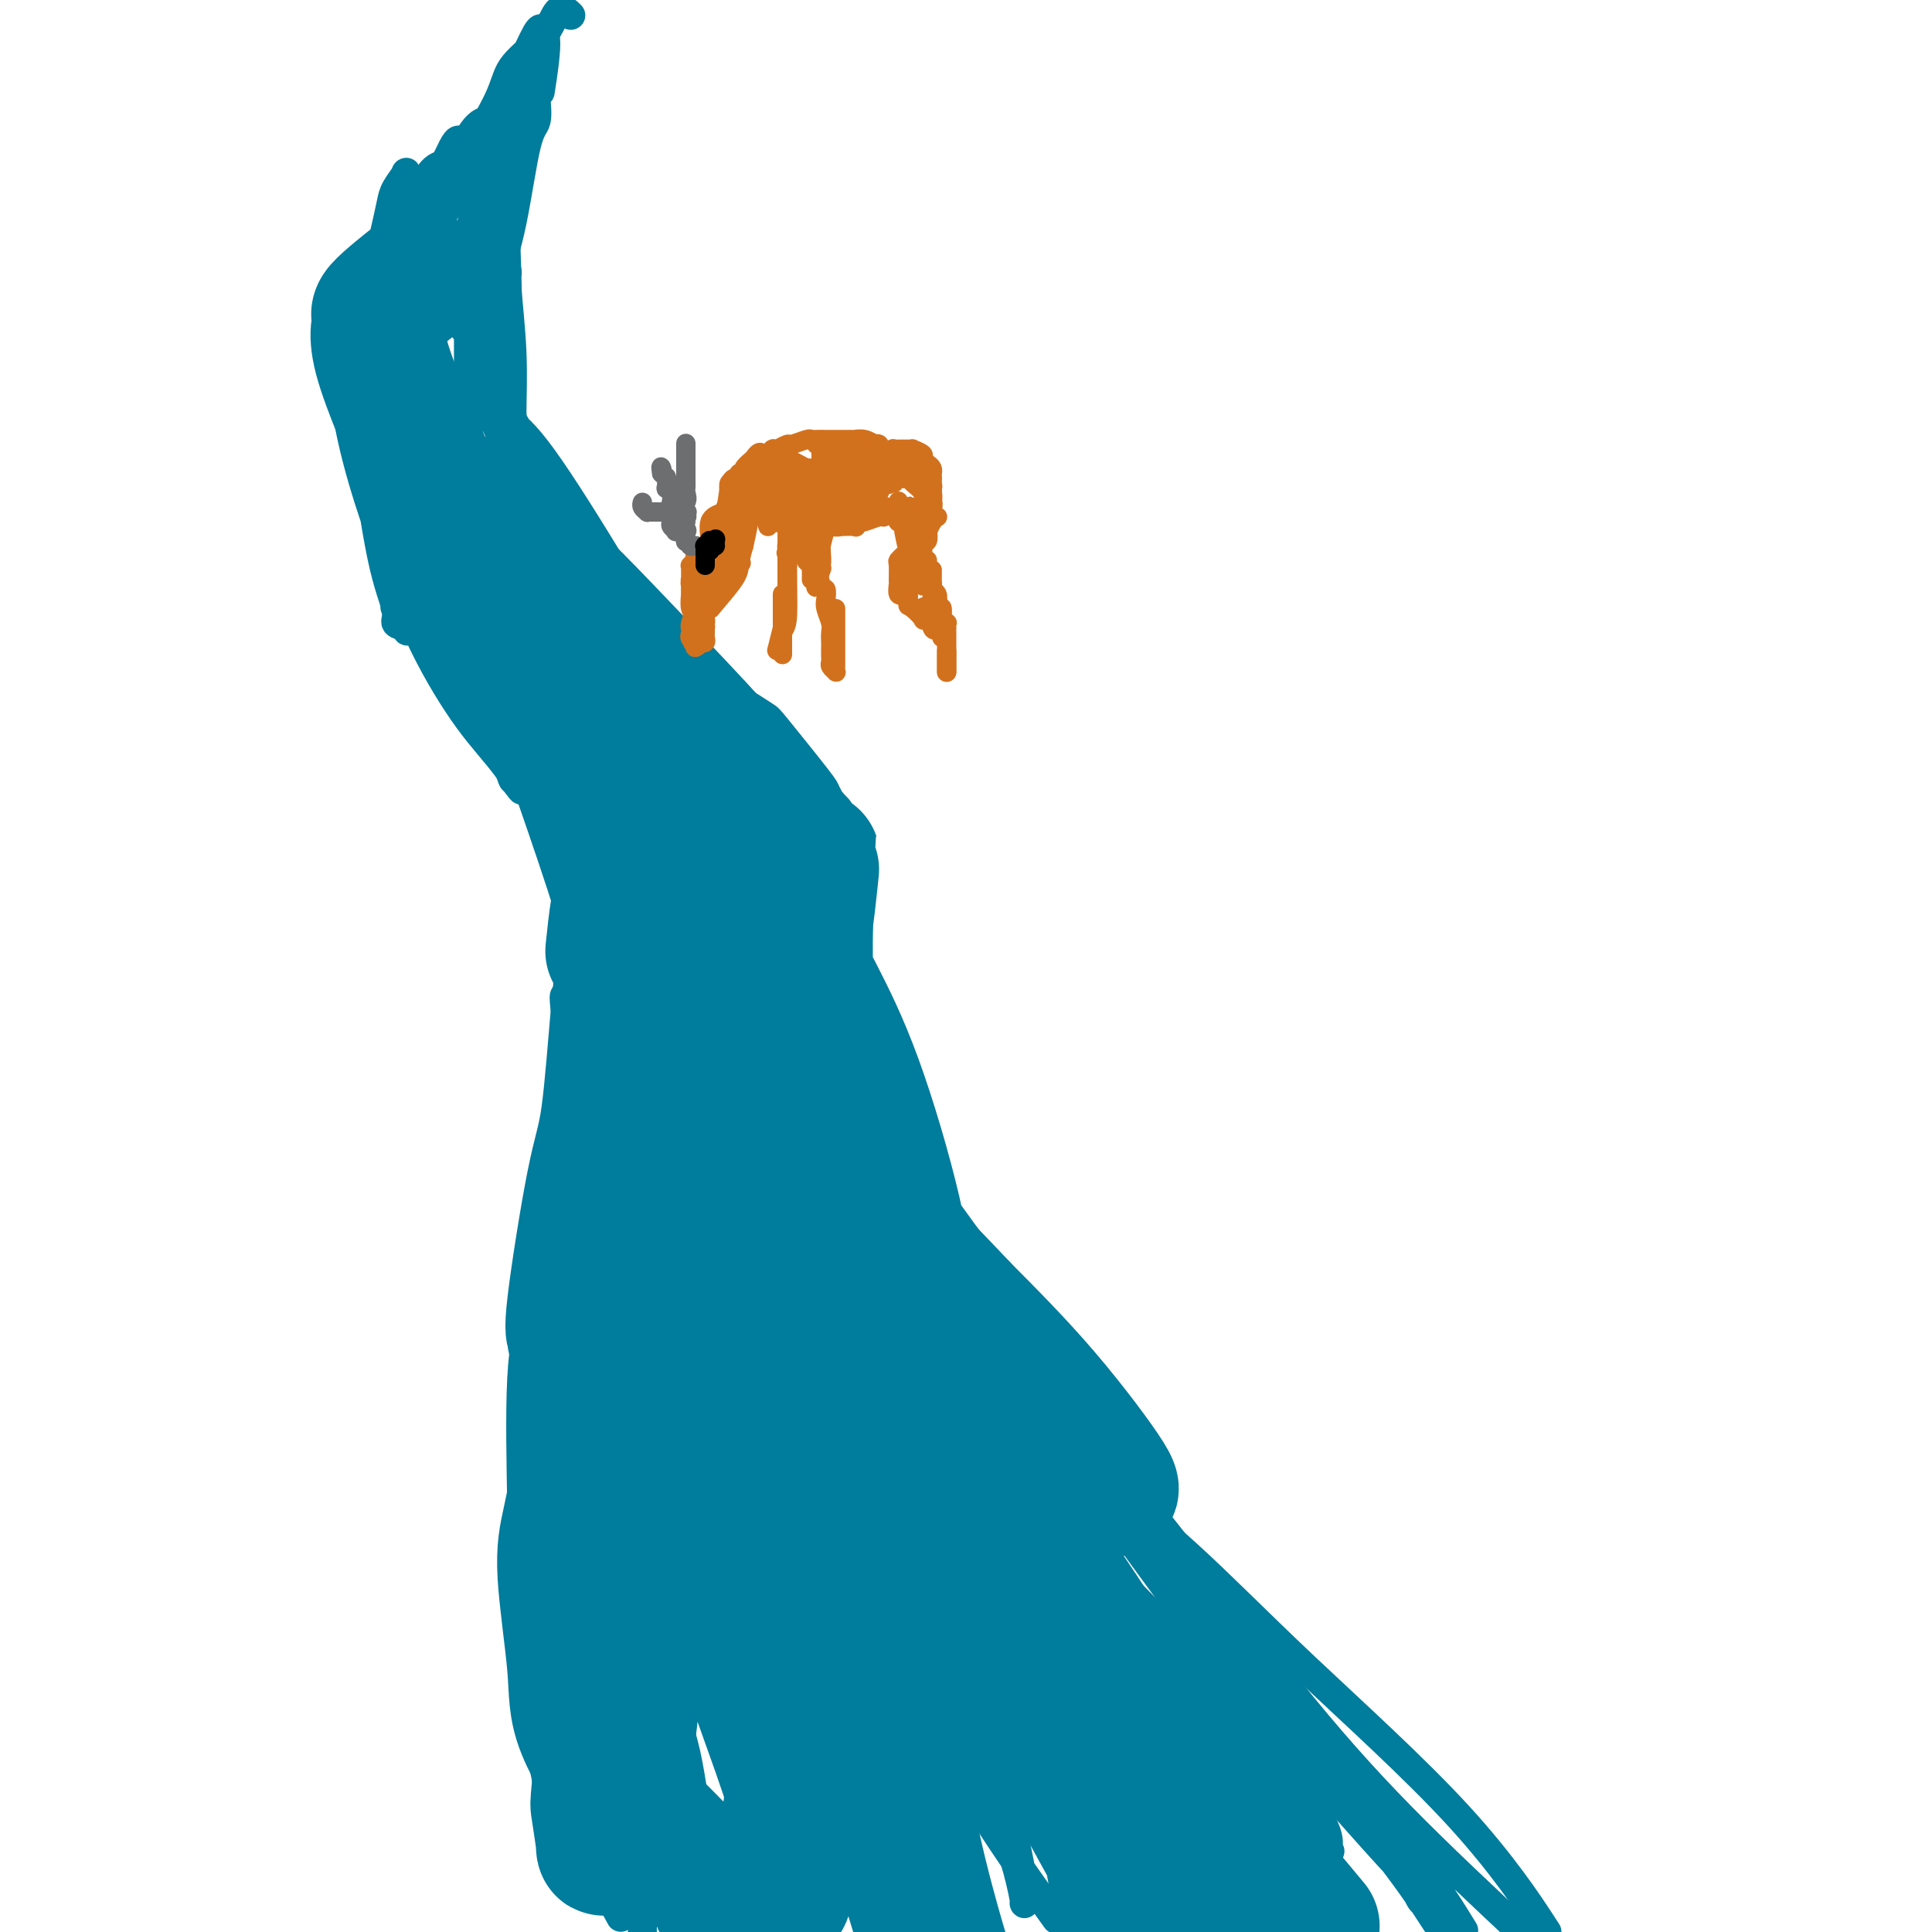<svg viewBox='0 0 400 400' version='1.1' xmlns='http://www.w3.org/2000/svg' xmlns:xlink='http://www.w3.org/1999/xlink'><g fill='none' stroke='#007C9C' stroke-width='6' stroke-linecap='round' stroke-linejoin='round'><path d='M151,383c-0.224,-0.174 -0.449,-0.347 -1,0c-0.551,0.347 -1.429,1.215 -2,2c-0.571,0.785 -0.833,1.489 -1,2c-0.167,0.511 -0.237,0.830 0,2c0.237,1.170 0.782,3.191 1,4c0.218,0.809 0.109,0.404 0,0'/><path d='M146,398c0.745,1.809 1.491,3.618 0,0c-1.491,-3.618 -5.218,-12.663 -9,-25c-3.782,-12.337 -7.619,-27.968 -9,-36c-1.381,-8.032 -0.308,-8.467 0,-9c0.308,-0.533 -0.151,-1.164 0,-2c0.151,-0.836 0.911,-1.877 1,-2c0.089,-0.123 -0.494,0.671 0,4c0.494,3.329 2.065,9.192 3,15c0.935,5.808 1.232,11.562 2,16c0.768,4.438 2.005,7.561 3,14c0.995,6.439 1.748,16.193 2,21c0.252,4.807 0.003,4.666 0,4c-0.003,-0.666 0.239,-1.856 1,-3c0.761,-1.144 2.040,-2.242 2,-9c-0.040,-6.758 -1.398,-19.175 -2,-27c-0.602,-7.825 -0.448,-11.059 0,-18c0.448,-6.941 1.191,-17.590 2,-22c0.809,-4.410 1.685,-2.581 2,-3c0.315,-0.419 0.068,-3.084 2,0c1.932,3.084 6.041,11.918 8,19c1.959,7.082 1.766,12.410 1,20c-0.766,7.590 -2.106,17.440 -3,24c-0.894,6.560 -1.343,9.831 -2,12c-0.657,2.169 -1.523,3.238 -2,5c-0.477,1.762 -0.565,4.218 -1,2c-0.435,-2.218 -1.218,-9.109 -2,-16'/><path d='M145,382c-0.917,-5.802 -1.708,-13.306 -3,-19c-1.292,-5.694 -3.083,-9.577 -4,-16c-0.917,-6.423 -0.958,-15.386 -1,-19c-0.042,-3.614 -0.083,-1.877 0,-2c0.083,-0.123 0.290,-2.104 1,-2c0.710,0.104 1.925,2.294 4,7c2.075,4.706 5.012,11.927 8,20c2.988,8.073 6.028,16.999 9,23c2.972,6.001 5.877,9.077 8,11c2.123,1.923 3.464,2.692 4,3c0.536,0.308 0.268,0.154 0,0'/></g>
<g fill='none' stroke='#007C9C' stroke-width='28' stroke-linecap='round' stroke-linejoin='round'><path d='M164,386c0.099,0.166 0.197,0.332 0,1c-0.197,0.668 -0.690,1.837 -1,3c-0.310,1.163 -0.437,2.321 -1,3c-0.563,0.679 -1.562,0.880 -3,1c-1.438,0.120 -3.314,0.160 -4,1c-0.686,0.840 -0.182,2.481 -4,-1c-3.818,-3.481 -11.959,-12.084 -16,-16c-4.041,-3.916 -3.981,-3.144 -6,-6c-2.019,-2.856 -6.118,-9.339 -8,-14c-1.882,-4.661 -1.547,-7.500 -2,-13c-0.453,-5.500 -1.694,-13.663 -2,-19c-0.306,-5.337 0.322,-7.849 1,-11c0.678,-3.151 1.404,-6.941 2,-9c0.596,-2.059 1.062,-2.386 2,-3c0.938,-0.614 2.350,-1.514 3,-2c0.650,-0.486 0.539,-0.557 1,2c0.461,2.557 1.493,7.744 2,12c0.507,4.256 0.489,7.582 0,13c-0.489,5.418 -1.447,12.928 -2,18c-0.553,5.072 -0.699,7.704 -1,12c-0.301,4.296 -0.757,10.254 -1,13c-0.243,2.746 -0.275,2.281 0,4c0.275,1.719 0.855,5.624 1,7c0.145,1.376 -0.147,0.225 0,0c0.147,-0.225 0.732,0.478 1,0c0.268,-0.478 0.219,-2.137 0,-4c-0.219,-1.863 -0.610,-3.932 -1,-6'/><path d='M125,372c-1.070,-6.524 -3.744,-17.835 -5,-26c-1.256,-8.165 -1.092,-13.183 -1,-18c0.092,-4.817 0.114,-9.433 0,-17c-0.114,-7.567 -0.365,-18.084 0,-25c0.365,-6.916 1.345,-10.230 3,-15c1.655,-4.770 3.987,-10.994 5,-14c1.013,-3.006 0.709,-2.792 1,-3c0.291,-0.208 1.178,-0.837 2,-2c0.822,-1.163 1.578,-2.860 2,-3c0.422,-0.140 0.510,1.275 1,2c0.490,0.725 1.383,0.758 2,1c0.617,0.242 0.959,0.694 1,1c0.041,0.306 -0.220,0.467 1,0c1.220,-0.467 3.920,-1.562 5,-2c1.080,-0.438 0.540,-0.219 0,0'/><path d='M119,277c0.101,-0.429 0.202,-0.857 0,-1c-0.202,-0.143 -0.705,0.000 0,-6c0.705,-6.000 2.620,-18.143 4,-25c1.380,-6.857 2.226,-8.427 3,-14c0.774,-5.573 1.476,-15.148 2,-21c0.524,-5.852 0.870,-7.981 1,-11c0.130,-3.019 0.045,-6.927 0,-9c-0.045,-2.073 -0.051,-2.313 0,-3c0.051,-0.687 0.158,-1.823 0,-2c-0.158,-0.177 -0.581,0.606 -1,3c-0.419,2.394 -0.834,6.398 -1,8c-0.166,1.602 -0.083,0.801 0,0'/><path d='M133,218c0.221,0.317 0.443,0.635 1,0c0.557,-0.635 1.450,-2.221 3,-5c1.550,-2.779 3.759,-6.750 5,-11c1.241,-4.250 1.516,-8.779 1,-14c-0.516,-5.221 -1.822,-11.135 -3,-15c-1.178,-3.865 -2.229,-5.682 -2,-6c0.229,-0.318 1.737,0.864 -1,-2c-2.737,-2.864 -9.721,-9.773 -14,-14c-4.279,-4.227 -5.854,-5.773 -9,-9c-3.146,-3.227 -7.862,-8.135 -11,-12c-3.138,-3.865 -4.697,-6.685 -6,-9c-1.303,-2.315 -2.351,-4.123 -3,-4c-0.649,0.123 -0.900,2.178 -1,3c-0.100,0.822 -0.050,0.411 0,0'/><path d='M114,152c0.768,0.803 1.536,1.606 2,2c0.464,0.394 0.623,0.380 1,0c0.377,-0.380 0.971,-1.127 1,-2c0.029,-0.873 -0.506,-1.871 -2,-4c-1.494,-2.129 -3.946,-5.390 -8,-12c-4.054,-6.610 -9.710,-16.568 -13,-23c-3.290,-6.432 -4.215,-9.339 -7,-16c-2.785,-6.661 -7.431,-17.075 -9,-23c-1.569,-5.925 -0.060,-7.361 0,-8c0.060,-0.639 -1.330,-0.480 0,-2c1.330,-1.520 5.380,-4.720 7,-6c1.620,-1.280 0.810,-0.640 0,0'/><path d='M166,224c-1.013,-5.335 -2.026,-10.670 -2,-15c0.026,-4.330 1.091,-7.655 2,-13c0.909,-5.345 1.663,-12.709 2,-16c0.337,-3.291 0.258,-2.508 0,-1c-0.258,1.508 -0.696,3.742 -1,8c-0.304,4.258 -0.475,10.540 0,20c0.475,9.460 1.595,22.099 3,31c1.405,8.901 3.096,14.063 5,21c1.904,6.937 4.022,15.650 5,19c0.978,3.350 0.817,1.338 1,1c0.183,-0.338 0.711,0.999 2,0c1.289,-0.999 3.338,-4.333 4,-9c0.662,-4.667 -0.064,-10.667 -2,-19c-1.936,-8.333 -5.081,-19.000 -8,-27c-2.919,-8.000 -5.613,-13.332 -8,-18c-2.387,-4.668 -4.466,-8.672 -6,-10c-1.534,-1.328 -2.523,0.022 -3,0c-0.477,-0.022 -0.443,-1.414 -1,0c-0.557,1.414 -1.706,5.635 -1,11c0.706,5.365 3.268,11.875 6,17c2.732,5.125 5.633,8.864 13,19c7.367,10.136 19.199,26.669 27,37c7.801,10.331 11.571,14.459 15,18c3.429,3.541 6.515,6.493 8,8c1.485,1.507 1.367,1.569 2,2c0.633,0.431 2.017,1.231 0,-2c-2.017,-3.231 -7.433,-10.495 -13,-17c-5.567,-6.505 -11.283,-12.253 -17,-18'/><path d='M199,271c-14.358,-15.371 -35.254,-35.299 -44,-44c-8.746,-8.701 -5.341,-6.176 -4,-5c1.341,1.176 0.619,1.003 0,1c-0.619,-0.003 -1.135,0.165 5,9c6.135,8.835 18.921,26.337 27,39c8.079,12.663 11.451,20.487 16,29c4.549,8.513 10.274,17.715 18,30c7.726,12.285 17.451,27.653 22,35c4.549,7.347 3.920,6.672 4,7c0.080,0.328 0.868,1.660 1,2c0.132,0.340 -0.391,-0.312 0,0c0.391,0.312 1.698,1.588 -4,-7c-5.698,-8.588 -18.401,-27.041 -27,-39c-8.599,-11.959 -13.095,-17.423 -22,-31c-8.905,-13.577 -22.221,-35.267 -28,-45c-5.779,-9.733 -4.022,-7.510 -4,-8c0.022,-0.490 -1.690,-3.694 0,0c1.690,3.694 6.781,14.285 11,25c4.219,10.715 7.567,21.553 10,36c2.433,14.447 3.951,32.501 5,45c1.049,12.499 1.629,19.442 3,27c1.371,7.558 3.535,15.731 5,21c1.465,5.269 2.233,7.635 3,10'/><path d='M188,385c1.709,3.634 3.418,7.267 0,0c-3.418,-7.267 -11.962,-25.436 -18,-38c-6.038,-12.564 -9.571,-19.524 -15,-33c-5.429,-13.476 -12.755,-33.468 -16,-43c-3.245,-9.532 -2.408,-8.604 -2,-9c0.408,-0.396 0.388,-2.116 3,3c2.612,5.116 7.857,17.070 13,28c5.143,10.930 10.184,20.837 17,40c6.816,19.163 15.408,47.581 24,76'/><path d='M170,363c1.420,2.783 2.840,5.566 0,0c-2.840,-5.566 -9.941,-19.482 -14,-30c-4.059,-10.518 -5.078,-17.639 -5,-24c0.078,-6.361 1.251,-11.962 2,-16c0.749,-4.038 1.074,-6.513 9,-1c7.926,5.513 23.454,19.014 33,30c9.546,10.986 13.108,19.458 18,28c4.892,8.542 11.112,17.155 16,26c4.888,8.845 8.444,17.923 12,27'/><path d='M226,376c2.277,4.147 4.555,8.295 0,0c-4.555,-8.295 -15.941,-29.031 -24,-43c-8.059,-13.969 -12.789,-21.169 -15,-27c-2.211,-5.831 -1.903,-10.292 -2,-12c-0.097,-1.708 -0.601,-0.662 1,2c1.601,2.662 5.305,6.940 13,20c7.695,13.060 19.379,34.901 27,49c7.621,14.099 11.177,20.457 15,29c3.823,8.543 7.911,19.272 12,30'/><path d='M228,371c2.706,4.763 5.412,9.527 0,0c-5.412,-9.527 -18.941,-33.344 -26,-47c-7.059,-13.656 -7.648,-17.151 -8,-20c-0.352,-2.849 -0.468,-5.054 0,-6c0.468,-0.946 1.520,-0.635 5,3c3.480,3.635 9.386,10.593 18,23c8.614,12.407 19.934,30.263 27,42c7.066,11.737 9.876,17.353 13,23c3.124,5.647 6.562,11.323 10,17'/><path d='M271,398c0.556,0.667 1.111,1.333 0,0c-1.111,-1.333 -3.889,-4.667 -5,-6c-1.111,-1.333 -0.556,-0.667 0,0'/></g>
<g fill='none' stroke='#007C9C' stroke-width='6' stroke-linecap='round' stroke-linejoin='round'><path d='M252,360c-0.009,-0.009 -0.017,-0.018 0,0c0.017,0.018 0.060,0.065 1,1c0.940,0.935 2.776,2.760 4,4c1.224,1.240 1.836,1.897 4,4c2.164,2.103 5.880,5.653 8,8c2.120,2.347 2.645,3.490 3,4c0.355,0.510 0.540,0.388 0,0c-0.540,-0.388 -1.803,-1.043 -3,-2c-1.197,-0.957 -2.326,-2.217 -2,-2c0.326,0.217 2.106,1.912 -1,-1c-3.106,-2.912 -11.099,-10.429 -17,-16c-5.901,-5.571 -9.711,-9.195 -14,-15c-4.289,-5.805 -9.056,-13.790 -11,-17c-1.944,-3.210 -1.066,-1.644 -1,-2c0.066,-0.356 -0.681,-2.636 -1,-4c-0.319,-1.364 -0.211,-1.814 0,-2c0.211,-0.186 0.525,-0.109 1,0c0.475,0.109 1.111,0.249 1,0c-0.111,-0.249 -0.970,-0.888 2,2c2.970,2.888 9.770,9.304 15,15c5.230,5.696 8.891,10.672 12,15c3.109,4.328 5.667,8.007 9,13c3.333,4.993 7.443,11.298 9,14c1.557,2.702 0.562,1.799 1,2c0.438,0.201 2.311,1.504 3,2c0.689,0.496 0.195,0.184 0,0c-0.195,-0.184 -0.091,-0.242 0,-1c0.091,-0.758 0.169,-2.217 -2,-6c-2.169,-3.783 -6.584,-9.892 -11,-16'/><path d='M262,360c-6.067,-9.930 -14.736,-23.254 -21,-32c-6.264,-8.746 -10.123,-12.915 -12,-16c-1.877,-3.085 -1.772,-5.088 -2,-6c-0.228,-0.912 -0.791,-0.734 -1,-1c-0.209,-0.266 -0.066,-0.976 1,0c1.066,0.976 3.056,3.637 5,6c1.944,2.363 3.843,4.426 8,10c4.157,5.574 10.573,14.657 19,25c8.427,10.343 18.866,21.946 25,30c6.134,8.054 7.964,12.560 9,15c1.036,2.440 1.277,2.813 2,3c0.723,0.187 1.926,0.188 2,0c0.074,-0.188 -0.983,-0.564 -7,-7c-6.017,-6.436 -16.996,-18.931 -24,-27c-7.004,-8.069 -10.034,-11.713 -17,-21c-6.966,-9.287 -17.869,-24.216 -24,-33c-6.131,-8.784 -7.489,-11.422 -8,-13c-0.511,-1.578 -0.173,-2.096 0,-3c0.173,-0.904 0.182,-2.195 1,-2c0.818,0.195 2.447,1.874 7,8c4.553,6.126 12.031,16.698 17,24c4.969,7.302 7.428,11.332 11,17c3.572,5.668 8.256,12.973 15,22c6.744,9.027 15.546,19.777 21,27c5.454,7.223 7.558,10.921 9,13c1.442,2.079 2.221,2.540 3,3'/><path d='M302,398c0.902,1.462 1.804,2.924 0,0c-1.804,-2.924 -6.314,-10.233 -19,-27c-12.686,-16.767 -33.550,-42.992 -45,-57c-11.450,-14.008 -13.487,-15.800 -15,-18c-1.513,-2.200 -2.502,-4.810 -3,-6c-0.498,-1.190 -0.507,-0.961 0,0c0.507,0.961 1.528,2.652 5,7c3.472,4.348 9.395,11.351 17,21c7.605,9.649 16.894,21.944 25,32c8.106,10.056 15.030,17.873 23,26c7.970,8.127 16.985,16.563 26,25'/><path d='M319,398c1.113,1.707 2.226,3.414 0,0c-2.226,-3.414 -7.792,-11.950 -17,-22c-9.208,-10.050 -22.058,-21.612 -32,-31c-9.942,-9.388 -16.978,-16.600 -24,-23c-7.022,-6.400 -14.032,-11.989 -22,-19c-7.968,-7.011 -16.893,-15.445 -20,-19c-3.107,-3.555 -0.396,-2.230 0,-2c0.396,0.230 -1.525,-0.637 -2,0c-0.475,0.637 0.494,2.776 3,7c2.506,4.224 6.548,10.534 14,21c7.452,10.466 18.314,25.087 26,36c7.686,10.913 12.196,18.118 17,27c4.804,8.882 9.902,19.441 15,30'/><path d='M254,378c3.676,4.653 7.353,9.306 0,0c-7.353,-9.306 -25.735,-32.570 -35,-45c-9.265,-12.430 -9.412,-14.027 -11,-17c-1.588,-2.973 -4.617,-7.321 -9,-15c-4.383,-7.679 -10.121,-18.689 -13,-26c-2.879,-7.311 -2.899,-10.922 -3,-13c-0.101,-2.078 -0.284,-2.621 1,0c1.284,2.621 4.035,8.407 7,17c2.965,8.593 6.145,19.994 9,29c2.855,9.006 5.384,15.617 12,30c6.616,14.383 17.319,36.538 24,50c6.681,13.462 9.341,18.231 12,23'/><path d='M226,369c1.209,2.265 2.419,4.529 0,0c-2.419,-4.529 -8.466,-15.853 -18,-32c-9.534,-16.147 -22.556,-37.117 -30,-50c-7.444,-12.883 -9.312,-17.679 -10,-20c-0.688,-2.321 -0.196,-2.167 0,-2c0.196,0.167 0.098,0.348 3,6c2.902,5.652 8.805,16.774 15,29c6.195,12.226 12.681,25.555 18,37c5.319,11.445 9.470,21.004 13,30c3.530,8.996 6.437,17.427 9,24c2.563,6.573 4.781,11.286 7,16'/><path d='M222,385c1.446,1.805 2.892,3.609 0,0c-2.892,-3.609 -10.123,-12.633 -18,-25c-7.877,-12.367 -16.399,-28.079 -22,-41c-5.601,-12.921 -8.281,-23.051 -9,-27c-0.719,-3.949 0.523,-1.718 4,2c3.477,3.718 9.190,8.925 15,20c5.810,11.075 11.718,28.020 16,39c4.282,10.980 6.938,15.994 9,23c2.062,7.006 3.531,16.003 5,25'/><path d='M217,395c1.490,2.071 2.980,4.143 0,0c-2.980,-4.143 -10.429,-14.500 -18,-27c-7.571,-12.500 -15.264,-27.143 -21,-38c-5.736,-10.857 -9.515,-17.930 -12,-25c-2.485,-7.070 -3.676,-14.139 -4,-17c-0.324,-2.861 0.218,-1.515 2,-1c1.782,0.515 4.803,0.200 10,7c5.197,6.800 12.571,20.715 19,36c6.429,15.285 11.913,31.940 15,43c3.087,11.060 3.776,16.525 4,19c0.224,2.475 -0.016,1.960 0,2c0.016,0.040 0.289,0.635 0,-1c-0.289,-1.635 -1.140,-5.502 -2,-8c-0.860,-2.498 -1.731,-3.628 -10,-20c-8.269,-16.372 -23.937,-47.985 -33,-67c-9.063,-19.015 -11.520,-25.431 -13,-30c-1.480,-4.569 -1.985,-7.292 -1,-2c0.985,5.292 3.458,18.599 5,28c1.542,9.401 2.154,14.895 3,21c0.846,6.105 1.928,12.822 5,24c3.072,11.178 8.135,26.817 11,37c2.865,10.183 3.533,14.909 4,18c0.467,3.091 0.734,4.545 1,6'/><path d='M182,399c0.106,0.092 0.212,0.184 0,0c-0.212,-0.184 -0.741,-0.645 -5,-8c-4.259,-7.355 -12.249,-21.603 -17,-30c-4.751,-8.397 -6.262,-10.942 -9,-19c-2.738,-8.058 -6.702,-21.630 -9,-30c-2.298,-8.370 -2.930,-11.539 -3,-15c-0.070,-3.461 0.423,-7.216 1,-9c0.577,-1.784 1.238,-1.599 2,-2c0.762,-0.401 1.627,-1.389 5,7c3.373,8.389 9.256,26.153 12,37c2.744,10.847 2.350,14.776 2,20c-0.350,5.224 -0.656,11.742 -1,17c-0.344,5.258 -0.727,9.254 -1,11c-0.273,1.746 -0.437,1.240 -1,2c-0.563,0.760 -1.526,2.786 -2,3c-0.474,0.214 -0.461,-1.383 -1,-4c-0.539,-2.617 -1.632,-6.255 -4,-13c-2.368,-6.745 -6.013,-16.596 -8,-23c-1.987,-6.404 -2.317,-9.362 -3,-15c-0.683,-5.638 -1.719,-13.956 -2,-18c-0.281,-4.044 0.195,-3.814 1,-4c0.805,-0.186 1.941,-0.788 3,-2c1.059,-1.212 2.043,-3.035 2,6c-0.043,9.035 -1.111,28.926 -2,40c-0.889,11.074 -1.599,13.329 -2,17c-0.401,3.671 -0.493,8.758 0,14c0.493,5.242 1.569,10.641 2,13c0.431,2.359 0.215,1.680 0,1'/><path d='M142,395c0.390,14.906 1.364,6.671 2,3c0.636,-3.671 0.934,-2.779 1,-4c0.066,-1.221 -0.098,-4.555 -1,-8c-0.902,-3.445 -2.541,-7.002 -4,-10c-1.459,-2.998 -2.737,-5.437 -4,-11c-1.263,-5.563 -2.510,-14.250 -3,-18c-0.490,-3.750 -0.224,-2.562 0,-3c0.224,-0.438 0.407,-2.503 1,-3c0.593,-0.497 1.598,0.572 2,1c0.402,0.428 0.201,0.214 0,0'/><path d='M136,358c-0.196,1.887 -0.392,3.774 -1,7c-0.608,3.226 -1.627,7.793 -2,12c-0.373,4.207 -0.100,8.056 0,12c0.100,3.944 0.029,7.984 0,10c-0.029,2.016 -0.014,2.008 0,2'/><path d='M128,396c0.452,0.832 0.904,1.663 0,0c-0.904,-1.663 -3.165,-5.821 -5,-9c-1.835,-3.179 -3.244,-5.378 -5,-11c-1.756,-5.622 -3.858,-14.666 -5,-21c-1.142,-6.334 -1.324,-9.959 -1,-14c0.324,-4.041 1.152,-8.497 3,-16c1.848,-7.503 4.715,-18.053 7,-25c2.285,-6.947 3.988,-10.289 6,-16c2.012,-5.711 4.333,-13.789 6,-18c1.667,-4.211 2.679,-4.555 3,-5c0.321,-0.445 -0.048,-0.990 0,-2c0.048,-1.010 0.512,-2.486 1,-3c0.488,-0.514 1.001,-0.067 1,1c-0.001,1.067 -0.515,2.752 0,5c0.515,2.248 2.060,5.058 3,8c0.940,2.942 1.276,6.014 3,16c1.724,9.986 4.837,26.884 6,36c1.163,9.116 0.378,10.449 0,11c-0.378,0.551 -0.348,0.320 0,1c0.348,0.680 1.014,2.271 1,-1c-0.014,-3.271 -0.707,-11.404 -1,-19c-0.293,-7.596 -0.187,-14.654 -1,-24c-0.813,-9.346 -2.546,-20.981 -4,-29c-1.454,-8.019 -2.630,-12.423 -4,-17c-1.370,-4.577 -2.933,-9.326 -5,-14c-2.067,-4.674 -4.636,-9.274 -6,-11c-1.364,-1.726 -1.521,-0.580 -2,-1c-0.479,-0.420 -1.280,-2.406 -2,-3c-0.720,-0.594 -1.360,0.203 -2,1'/><path d='M125,216c-1.174,-0.100 -1.110,1.149 -1,2c0.110,0.851 0.265,1.302 1,3c0.735,1.698 2.051,4.642 3,9c0.949,4.358 1.531,10.131 2,14c0.469,3.869 0.824,5.834 1,7c0.176,1.166 0.173,1.531 0,2c-0.173,0.469 -0.516,1.040 -2,-2c-1.484,-3.040 -4.108,-9.692 -6,-15c-1.892,-5.308 -3.053,-9.270 -4,-14c-0.947,-4.730 -1.679,-10.226 -2,-13c-0.321,-2.774 -0.231,-2.827 0,-3c0.231,-0.173 0.601,-0.466 1,-1c0.399,-0.534 0.825,-1.311 1,-2c0.175,-0.689 0.097,-1.292 2,0c1.903,1.292 5.786,4.479 9,8c3.214,3.521 5.760,7.376 7,9c1.240,1.624 1.175,1.016 2,2c0.825,0.984 2.540,3.559 4,5c1.460,1.441 2.665,1.747 3,2c0.335,0.253 -0.200,0.452 0,0c0.200,-0.452 1.136,-1.556 1,-5c-0.136,-3.444 -1.343,-9.229 -2,-12c-0.657,-2.771 -0.764,-2.528 -2,-7c-1.236,-4.472 -3.599,-13.657 -5,-19c-1.401,-5.343 -1.838,-6.843 -2,-9c-0.162,-2.157 -0.049,-4.970 0,-7c0.049,-2.030 0.034,-3.276 0,-4c-0.034,-0.724 -0.086,-0.926 0,-1c0.086,-0.074 0.310,-0.021 1,0c0.690,0.021 1.845,0.011 3,0'/><path d='M140,165c1.169,0.553 2.093,2.435 4,5c1.907,2.565 4.797,5.813 6,8c1.203,2.187 0.718,3.313 1,5c0.282,1.687 1.329,3.936 2,5c0.671,1.064 0.964,0.942 1,1c0.036,0.058 -0.185,0.295 0,0c0.185,-0.295 0.776,-1.124 1,-2c0.224,-0.876 0.081,-1.801 0,-4c-0.081,-2.199 -0.099,-5.673 0,-8c0.099,-2.327 0.314,-3.508 0,-5c-0.314,-1.492 -1.156,-3.296 -2,-5c-0.844,-1.704 -1.689,-3.310 -2,-4c-0.311,-0.690 -0.088,-0.465 0,0c0.088,0.465 0.040,1.168 0,2c-0.040,0.832 -0.073,1.792 0,3c0.073,1.208 0.251,2.663 1,4c0.749,1.337 2.068,2.555 3,4c0.932,1.445 1.475,3.116 3,4c1.525,0.884 4.031,0.982 5,1c0.969,0.018 0.400,-0.042 1,0c0.600,0.042 2.371,0.186 3,0c0.629,-0.186 0.118,-0.703 0,-1c-0.118,-0.297 0.157,-0.374 0,-1c-0.157,-0.626 -0.746,-1.799 -1,-3c-0.254,-1.201 -0.173,-2.428 0,-3c0.173,-0.572 0.439,-0.487 0,-1c-0.439,-0.513 -1.581,-1.622 -2,-3c-0.419,-1.378 -0.113,-3.025 0,-4c0.113,-0.975 0.032,-1.279 0,-2c-0.032,-0.721 -0.016,-1.861 0,-3'/><path d='M164,158c-0.465,-3.475 -0.126,-1.664 0,-1c0.126,0.664 0.040,0.180 0,0c-0.040,-0.180 -0.034,-0.055 0,0c0.034,0.055 0.096,0.039 0,0c-0.096,-0.039 -0.352,-0.103 0,0c0.352,0.103 1.310,0.371 2,1c0.690,0.629 1.113,1.619 2,3c0.887,1.381 2.239,3.153 3,4c0.761,0.847 0.932,0.770 1,1c0.068,0.230 0.032,0.767 0,1c-0.032,0.233 -0.061,0.160 0,0c0.061,-0.160 0.213,-0.408 0,-1c-0.213,-0.592 -0.792,-1.529 -1,-2c-0.208,-0.471 -0.045,-0.476 -2,-3c-1.955,-2.524 -6.026,-7.566 -8,-10c-1.974,-2.434 -1.849,-2.259 -3,-3c-1.151,-0.741 -3.578,-2.397 -5,-3c-1.422,-0.603 -1.840,-0.152 -2,0c-0.160,0.152 -0.063,0.003 0,0c0.063,-0.003 0.092,0.138 0,0c-0.092,-0.138 -0.305,-0.554 0,0c0.305,0.554 1.127,2.078 2,3c0.873,0.922 1.796,1.242 3,2c1.204,0.758 2.687,1.955 5,4c2.313,2.045 5.455,4.940 7,7c1.545,2.060 1.493,3.285 2,4c0.507,0.715 1.573,0.918 2,1c0.427,0.082 0.213,0.041 0,0'/><path d='M172,166c3.070,3.270 1.244,0.944 0,0c-1.244,-0.944 -1.906,-0.506 -4,-2c-2.094,-1.494 -5.621,-4.922 -8,-7c-2.379,-2.078 -3.610,-2.808 -5,-4c-1.390,-1.192 -2.938,-2.847 -5,-5c-2.062,-2.153 -4.638,-4.806 -6,-6c-1.362,-1.194 -1.510,-0.930 -2,-1c-0.490,-0.070 -1.323,-0.472 -2,-1c-0.677,-0.528 -1.199,-1.180 0,0c1.199,1.180 4.118,4.193 6,6c1.882,1.807 2.725,2.406 5,5c2.275,2.594 5.981,7.181 8,10c2.019,2.819 2.349,3.871 3,5c0.651,1.129 1.621,2.336 2,3c0.379,0.664 0.166,0.786 0,1c-0.166,0.214 -0.286,0.522 0,1c0.286,0.478 0.978,1.128 0,0c-0.978,-1.128 -3.624,-4.034 -5,-5c-1.376,-0.966 -1.481,0.010 -5,-4c-3.519,-4.010 -10.451,-13.004 -14,-18c-3.549,-4.996 -3.714,-5.992 -5,-8c-1.286,-2.008 -3.693,-5.027 -5,-7c-1.307,-1.973 -1.515,-2.900 -2,-4c-0.485,-1.100 -1.246,-2.373 -2,-3c-0.754,-0.627 -1.501,-0.608 -2,0c-0.499,0.608 -0.749,1.804 -1,3'/><path d='M123,125c0.201,3.021 2.205,9.075 4,14c1.795,4.925 3.382,8.722 5,12c1.618,3.278 3.266,6.037 6,11c2.734,4.963 6.553,12.131 8,15c1.447,2.869 0.521,1.440 1,2c0.479,0.560 2.364,3.110 3,4c0.636,0.890 0.023,0.120 0,0c-0.023,-0.120 0.545,0.411 0,0c-0.545,-0.411 -2.201,-1.763 -3,-2c-0.799,-0.237 -0.739,0.643 -4,-4c-3.261,-4.643 -9.843,-14.808 -13,-20c-3.157,-5.192 -2.890,-5.410 -3,-6c-0.110,-0.590 -0.598,-1.554 -1,-2c-0.402,-0.446 -0.716,-0.376 -1,-1c-0.284,-0.624 -0.536,-1.941 0,1c0.536,2.941 1.860,10.141 3,16c1.140,5.859 2.095,10.379 3,15c0.905,4.621 1.760,9.344 2,12c0.240,2.656 -0.134,3.244 0,4c0.134,0.756 0.775,1.679 1,2c0.225,0.321 0.035,0.042 0,0c-0.035,-0.042 0.087,0.155 0,0c-0.087,-0.155 -0.381,-0.662 -1,-3c-0.619,-2.338 -1.563,-6.507 -3,-12c-1.437,-5.493 -3.366,-12.309 -5,-17c-1.634,-4.691 -2.974,-7.257 -4,-10c-1.026,-2.743 -1.738,-5.661 -2,-7c-0.262,-1.339 -0.075,-1.097 0,-1c0.075,0.097 0.037,0.048 0,0'/><path d='M119,148c-2.375,-7.195 -1.312,-1.182 -1,1c0.312,2.182 -0.128,0.534 0,3c0.128,2.466 0.822,9.046 2,15c1.178,5.954 2.838,11.282 4,16c1.162,4.718 1.824,8.828 2,11c0.176,2.172 -0.136,2.408 0,3c0.136,0.592 0.719,1.542 1,2c0.281,0.458 0.258,0.426 0,0c-0.258,-0.426 -0.753,-1.245 -1,-2c-0.247,-0.755 -0.248,-1.445 -1,-5c-0.752,-3.555 -2.255,-9.976 -6,-20c-3.745,-10.024 -9.733,-23.653 -13,-31c-3.267,-7.347 -3.815,-8.414 -4,-9c-0.185,-0.586 -0.009,-0.691 0,-1c0.009,-0.309 -0.149,-0.824 0,0c0.149,0.824 0.604,2.985 2,7c1.396,4.015 3.733,9.882 6,16c2.267,6.118 4.464,12.487 6,18c1.536,5.513 2.412,10.171 3,15c0.588,4.829 0.889,9.831 1,12c0.111,2.169 0.032,1.506 0,2c-0.032,0.494 -0.019,2.144 0,2c0.019,-0.144 0.042,-2.081 0,-4c-0.042,-1.919 -0.149,-3.818 -2,-10c-1.851,-6.182 -5.444,-16.647 -8,-24c-2.556,-7.353 -4.073,-11.595 -6,-16c-1.927,-4.405 -4.265,-8.973 -6,-13c-1.735,-4.027 -2.868,-7.514 -4,-11'/><path d='M94,125c-3.939,-10.051 -1.787,-3.179 -1,-1c0.787,2.179 0.209,-0.336 0,-1c-0.209,-0.664 -0.048,0.522 0,1c0.048,0.478 -0.016,0.250 0,1c0.016,0.750 0.111,2.480 0,4c-0.111,1.520 -0.429,2.831 2,8c2.429,5.169 7.603,14.197 11,20c3.397,5.803 5.016,8.381 6,10c0.984,1.619 1.333,2.280 2,3c0.667,0.720 1.654,1.498 2,2c0.346,0.502 0.052,0.727 0,1c-0.052,0.273 0.138,0.594 0,0c-0.138,-0.594 -0.604,-2.102 -1,-3c-0.396,-0.898 -0.721,-1.185 -4,-5c-3.279,-3.815 -9.513,-11.159 -14,-18c-4.487,-6.841 -7.228,-13.180 -9,-16c-1.772,-2.820 -2.576,-2.120 -3,-2c-0.424,0.120 -0.469,-0.340 -1,-1c-0.531,-0.660 -1.550,-1.521 -2,-2c-0.450,-0.479 -0.332,-0.577 0,0c0.332,0.577 0.879,1.829 2,3c1.121,1.171 2.815,2.262 4,3c1.185,0.738 1.859,1.123 5,6c3.141,4.877 8.749,14.245 11,18c2.251,3.755 1.144,1.895 1,2c-0.144,0.105 0.673,2.173 1,3c0.327,0.827 0.163,0.414 0,0'/><path d='M106,161c3.850,5.381 1.475,1.335 -1,-2c-2.475,-3.335 -5.049,-5.958 -8,-10c-2.951,-4.042 -6.278,-9.501 -9,-15c-2.722,-5.499 -4.838,-11.036 -7,-17c-2.162,-5.964 -4.369,-12.353 -6,-18c-1.631,-5.647 -2.686,-10.551 -3,-13c-0.314,-2.449 0.114,-2.443 0,-4c-0.114,-1.557 -0.768,-4.677 -1,-6c-0.232,-1.323 -0.040,-0.850 0,-1c0.040,-0.150 -0.072,-0.924 0,0c0.072,0.924 0.329,3.547 1,6c0.671,2.453 1.756,4.736 3,11c1.244,6.264 2.646,16.507 4,23c1.354,6.493 2.659,9.235 3,11c0.341,1.765 -0.283,2.554 0,3c0.283,0.446 1.473,0.549 2,1c0.527,0.451 0.390,1.251 0,0c-0.390,-1.251 -1.033,-4.553 -2,-9c-0.967,-4.447 -2.259,-10.038 -3,-14c-0.741,-3.962 -0.930,-6.294 -2,-11c-1.070,-4.706 -3.021,-11.786 -4,-16c-0.979,-4.214 -0.987,-5.564 -1,-7c-0.013,-1.436 -0.031,-2.959 0,-4c0.031,-1.041 0.111,-1.599 0,-2c-0.111,-0.401 -0.415,-0.647 0,-1c0.415,-0.353 1.547,-0.815 2,-1c0.453,-0.185 0.226,-0.092 0,0'/><path d='M74,65c0.488,-1.437 0.707,-1.030 1,-1c0.293,0.030 0.661,-0.317 1,0c0.339,0.317 0.651,1.296 1,4c0.349,2.704 0.737,7.132 1,10c0.263,2.868 0.402,4.177 0,6c-0.402,1.823 -1.345,4.162 -2,5c-0.655,0.838 -1.024,0.177 -1,0c0.024,-0.177 0.439,0.130 0,-1c-0.439,-1.130 -1.732,-3.697 -1,-11c0.732,-7.303 3.487,-19.341 5,-26c1.513,-6.659 1.782,-7.939 2,-9c0.218,-1.061 0.385,-1.904 1,-3c0.615,-1.096 1.678,-2.445 2,-3c0.322,-0.555 -0.096,-0.314 0,0c0.096,0.314 0.706,0.703 1,2c0.294,1.297 0.271,3.503 0,8c-0.271,4.497 -0.792,11.285 -1,14c-0.208,2.715 -0.104,1.358 0,0'/><path d='M82,56c0.686,-1.548 1.371,-3.096 2,-5c0.629,-1.904 1.201,-4.163 2,-7c0.799,-2.837 1.824,-6.253 3,-8c1.176,-1.747 2.504,-1.826 3,-2c0.496,-0.174 0.161,-0.445 0,0c-0.161,0.445 -0.146,1.604 0,2c0.146,0.396 0.424,0.030 0,2c-0.424,1.970 -1.550,6.277 -2,8c-0.450,1.723 -0.225,0.861 0,0'/><path d='M88,41c0.166,-0.470 0.332,-0.941 1,-2c0.668,-1.059 1.839,-2.707 3,-5c1.161,-2.293 2.313,-5.233 3,-5c0.687,0.233 0.911,3.638 1,5c0.089,1.362 0.045,0.681 0,0'/><path d='M92,41c0.409,-0.083 0.817,-0.166 1,-1c0.183,-0.834 0.140,-2.420 1,-5c0.860,-2.580 2.622,-6.156 4,-8c1.378,-1.844 2.371,-1.958 3,-2c0.629,-0.042 0.894,-0.012 1,0c0.106,0.012 0.053,0.006 0,0'/><path d='M88,51c1.435,-2.173 2.870,-4.345 4,-7c1.130,-2.655 1.955,-5.791 4,-10c2.045,-4.209 5.310,-9.490 7,-13c1.690,-3.510 1.805,-5.248 3,-7c1.195,-1.752 3.469,-3.516 5,-5c1.531,-1.484 2.317,-2.686 3,-4c0.683,-1.314 1.261,-2.738 2,-3c0.739,-0.262 1.640,0.640 2,1c0.360,0.360 0.180,0.180 0,0'/><path d='M106,15c0.539,-0.195 1.077,-0.390 2,-2c0.923,-1.610 2.229,-4.637 3,-6c0.771,-1.363 1.005,-1.064 1,-1c-0.005,0.064 -0.249,-0.106 0,0c0.249,0.106 0.990,0.490 1,3c0.010,2.510 -0.711,7.146 -1,9c-0.289,1.854 -0.144,0.927 0,0'/><path d='M102,49c0.453,-0.486 0.906,-0.972 1,-2c0.094,-1.028 -0.171,-2.597 0,-5c0.171,-2.403 0.777,-5.641 1,-7c0.223,-1.359 0.064,-0.838 0,-1c-0.064,-0.162 -0.031,-1.008 0,-1c0.031,0.008 0.061,0.870 0,0c-0.061,-0.870 -0.214,-3.471 0,1c0.214,4.471 0.793,16.014 1,25c0.207,8.986 0.041,15.414 0,19c-0.041,3.586 0.043,4.329 0,5c-0.043,0.671 -0.212,1.270 0,2c0.212,0.730 0.804,1.591 1,2c0.196,0.409 -0.003,0.365 0,-2c0.003,-2.365 0.207,-7.051 0,-12c-0.207,-4.949 -0.826,-10.163 -1,-13c-0.174,-2.837 0.097,-3.299 0,-4c-0.097,-0.701 -0.562,-1.642 -1,-4c-0.438,-2.358 -0.850,-6.135 -1,-8c-0.150,-1.865 -0.040,-1.820 0,-3c0.040,-1.180 0.009,-3.586 0,-5c-0.009,-1.414 0.002,-1.837 0,-2c-0.002,-0.163 -0.019,-0.067 0,0c0.019,0.067 0.073,0.103 0,0c-0.073,-0.103 -0.272,-0.346 0,4c0.272,4.346 1.015,13.281 1,19c-0.015,5.719 -0.787,8.224 -1,10c-0.213,1.776 0.135,2.824 0,4c-0.135,1.176 -0.753,2.479 -1,3c-0.247,0.521 -0.124,0.261 0,0'/><path d='M102,74c-0.177,5.284 -0.121,-0.507 0,-5c0.121,-4.493 0.305,-7.689 1,-11c0.695,-3.311 1.899,-6.739 3,-12c1.101,-5.261 2.099,-12.356 3,-16c0.901,-3.644 1.705,-3.838 2,-5c0.295,-1.162 0.080,-3.292 0,-4c-0.080,-0.708 -0.025,0.006 0,0c0.025,-0.006 0.021,-0.734 0,-1c-0.021,-0.266 -0.058,-0.072 0,0c0.058,0.072 0.212,0.021 0,0c-0.212,-0.021 -0.790,-0.013 -1,0c-0.210,0.013 -0.054,0.031 0,0c0.054,-0.031 0.004,-0.110 0,0c-0.004,0.110 0.037,0.408 0,0c-0.037,-0.408 -0.153,-1.524 0,-3c0.153,-1.476 0.574,-3.312 1,-5c0.426,-1.688 0.856,-3.227 1,-4c0.144,-0.773 0.002,-0.781 0,-1c-0.002,-0.219 0.137,-0.651 0,0c-0.137,0.651 -0.549,2.385 -1,4c-0.451,1.615 -0.941,3.113 -2,6c-1.059,2.887 -2.686,7.165 -4,10c-1.314,2.835 -2.316,4.227 -3,7c-0.684,2.773 -1.049,6.926 -2,10c-0.951,3.074 -2.487,5.070 -3,7c-0.513,1.930 -0.004,3.796 0,6c0.004,2.204 -0.499,4.747 -1,6c-0.501,1.253 -1.000,1.215 -1,1c0.000,-0.215 0.500,-0.608 1,-1'/><path d='M96,63c-2.418,8.282 -0.462,1.486 1,-4c1.462,-5.486 2.430,-9.663 3,-12c0.570,-2.337 0.741,-2.835 1,-5c0.259,-2.165 0.605,-5.996 1,-9c0.395,-3.004 0.838,-5.182 1,-6c0.162,-0.818 0.043,-0.278 0,0c-0.043,0.278 -0.011,0.292 -1,3c-0.989,2.708 -2.999,8.110 -4,14c-1.001,5.890 -0.992,12.269 -1,18c-0.008,5.731 -0.034,10.813 0,20c0.034,9.187 0.127,22.480 1,31c0.873,8.520 2.524,12.266 4,15c1.476,2.734 2.775,4.454 3,6c0.225,1.546 -0.626,2.916 1,1c1.626,-1.916 5.728,-7.117 7,-12c1.272,-4.883 -0.285,-9.446 -2,-15c-1.715,-5.554 -3.587,-12.099 -5,-17c-1.413,-4.901 -2.366,-8.157 -4,-12c-1.634,-3.843 -3.950,-8.273 -5,-10c-1.050,-1.727 -0.835,-0.749 -1,-1c-0.165,-0.251 -0.709,-1.729 -1,-2c-0.291,-0.271 -0.331,0.666 0,1c0.331,0.334 1.031,0.065 2,2c0.969,1.935 2.208,6.075 6,13c3.792,6.925 10.136,16.634 14,23c3.864,6.366 5.247,9.390 7,13c1.753,3.610 3.877,7.805 6,12'/><path d='M130,130c5.576,10.063 2.017,3.221 1,1c-1.017,-2.221 0.508,0.178 1,1c0.492,0.822 -0.048,0.066 0,0c0.048,-0.066 0.684,0.559 -1,-2c-1.684,-2.559 -5.689,-8.302 -9,-14c-3.311,-5.698 -5.928,-11.351 -9,-17c-3.072,-5.649 -6.599,-11.293 -9,-16c-2.401,-4.707 -3.675,-8.476 -4,-10c-0.325,-1.524 0.298,-0.802 0,-1c-0.298,-0.198 -1.518,-1.317 -2,-1c-0.482,0.317 -0.226,2.070 0,2c0.226,-0.070 0.421,-1.963 3,4c2.579,5.963 7.542,19.782 11,29c3.458,9.218 5.411,13.834 10,22c4.589,8.166 11.814,19.881 16,26c4.186,6.119 5.333,6.640 6,7c0.667,0.360 0.855,0.558 2,1c1.145,0.442 3.247,1.127 4,1c0.753,-0.127 0.156,-1.065 0,-2c-0.156,-0.935 0.129,-1.865 0,-3c-0.129,-1.135 -0.674,-2.475 -5,-10c-4.326,-7.525 -12.435,-21.236 -19,-32c-6.565,-10.764 -11.587,-18.583 -15,-23c-3.413,-4.417 -5.217,-5.432 -6,-6c-0.783,-0.568 -0.544,-0.688 -1,-1c-0.456,-0.312 -1.607,-0.816 -2,-1c-0.393,-0.184 -0.029,-0.050 0,0c0.029,0.050 -0.277,0.014 0,1c0.277,0.986 1.139,2.993 2,5'/><path d='M104,91c1.563,2.529 4.472,5.852 10,13c5.528,7.148 13.677,18.119 19,25c5.323,6.881 7.820,9.670 11,13c3.180,3.330 7.043,7.200 9,9c1.957,1.800 2.007,1.532 3,2c0.993,0.468 2.928,1.674 4,2c1.072,0.326 1.280,-0.228 1,-1c-0.280,-0.772 -1.047,-1.764 -2,-3c-0.953,-1.236 -2.093,-2.717 -7,-8c-4.907,-5.283 -13.583,-14.368 -19,-20c-5.417,-5.632 -7.577,-7.812 -10,-10c-2.423,-2.188 -5.108,-4.386 -7,-6c-1.892,-1.614 -2.989,-2.645 -4,-3c-1.011,-0.355 -1.934,-0.035 -2,0c-0.066,0.035 0.727,-0.214 0,-2c-0.727,-1.786 -2.974,-5.110 1,2c3.974,7.110 14.169,24.653 20,34c5.831,9.347 7.297,10.498 11,16c3.703,5.502 9.643,15.357 12,19c2.357,3.643 1.131,1.075 1,1c-0.131,-0.075 0.833,2.343 1,3c0.167,0.657 -0.462,-0.449 0,0c0.462,0.449 2.014,2.452 -2,-3c-4.014,-5.452 -13.595,-18.359 -20,-27c-6.405,-8.641 -9.634,-13.017 -13,-19c-3.366,-5.983 -6.868,-13.572 -10,-19c-3.132,-5.428 -5.895,-8.694 -7,-10c-1.105,-1.306 -0.553,-0.653 0,0'/><path d='M104,99c-7.586,-11.833 -0.550,-2.415 5,6c5.550,8.415 9.613,15.828 13,21c3.387,5.172 6.097,8.103 14,22c7.903,13.897 21.001,38.761 28,51c6.999,12.239 7.901,11.855 8,12c0.099,0.145 -0.606,0.821 0,2c0.606,1.179 2.523,2.862 1,1c-1.523,-1.862 -6.487,-7.271 -12,-14c-5.513,-6.729 -11.575,-14.780 -14,-18c-2.425,-3.220 -1.212,-1.610 0,0'/></g>
<g fill='none' stroke='#D2711D' stroke-width='4' stroke-linecap='round' stroke-linejoin='round'><path d='M173,126c0.000,1.176 0.000,2.353 0,3c-0.000,0.647 -0.000,0.765 0,1c0.000,0.235 0.000,0.586 0,1c-0.000,0.414 -0.000,0.892 0,1c0.000,0.108 0.000,-0.154 0,0c-0.000,0.154 -0.000,0.724 0,1c0.000,0.276 0.001,0.257 0,1c-0.001,0.743 -0.004,2.249 0,3c0.004,0.751 0.015,0.748 0,1c-0.015,0.252 -0.057,0.759 0,1c0.057,0.241 0.211,0.215 0,0c-0.211,-0.215 -0.789,-0.620 -1,-1c-0.211,-0.380 -0.057,-0.735 0,-1c0.057,-0.265 0.016,-0.440 0,-1c-0.016,-0.560 -0.008,-1.505 0,-2c0.008,-0.495 0.016,-0.541 0,-1c-0.016,-0.459 -0.056,-1.332 0,-2c0.056,-0.668 0.208,-1.131 0,-2c-0.208,-0.869 -0.778,-2.145 -1,-3c-0.222,-0.855 -0.098,-1.290 0,-2c0.098,-0.710 0.170,-1.697 0,-2c-0.170,-0.303 -0.581,0.076 -1,-1c-0.419,-1.076 -0.844,-3.608 -1,-5c-0.156,-1.392 -0.042,-1.644 0,-2c0.042,-0.356 0.012,-0.816 0,-1c-0.012,-0.184 -0.006,-0.092 0,0'/><path d='M169,113c-0.622,-3.956 -0.178,-1.844 0,-1c0.178,0.844 0.089,0.422 0,0'/><path d='M169,109c0.000,0.000 0.000,0.001 0,0c0.000,-0.001 0.000,-0.003 0,0c0.000,0.003 0.000,0.012 0,0c0.000,-0.012 0.000,-0.044 0,0c0.000,0.044 0.000,0.166 0,1c0.000,0.834 0.000,2.381 0,3c0.000,0.619 0.000,0.309 0,0'/><path d='M163,116c0.000,0.417 0.000,0.833 0,1c0.000,0.167 0.000,0.083 0,0'/><path d='M164,104c0.113,0.004 0.226,0.007 0,0c-0.226,-0.007 -0.793,-0.026 -1,0c-0.207,0.026 -0.056,0.097 0,0c0.056,-0.097 0.015,-0.360 0,0c-0.015,0.360 -0.004,1.345 0,2c0.004,0.655 0.001,0.981 0,2c-0.001,1.019 -0.000,2.732 0,4c0.000,1.268 0.000,2.090 0,4c-0.000,1.910 -0.000,4.907 0,6c0.000,1.093 0.000,0.283 0,0c-0.000,-0.283 -0.000,-0.038 0,-1c0.000,-0.962 0.000,-3.132 0,-4c-0.000,-0.868 -0.000,-0.434 0,0'/><path d='M163,108c0.000,0.006 0.000,0.012 0,0c0.000,-0.012 0.000,-0.042 0,1c0.000,1.042 0.000,3.155 0,4c0.000,0.845 0.000,0.423 0,0'/><path d='M163,118c0.000,0.287 0.000,0.574 0,2c0.000,1.426 0.000,3.990 0,5c0.000,1.010 0.000,0.464 0,0c0.000,-0.464 0.000,-0.847 0,-1c0.000,-0.153 0.000,-0.077 0,0'/><path d='M163,115c0.000,-0.102 0.001,-0.203 0,0c-0.001,0.203 -0.003,0.711 0,1c0.003,0.289 0.011,0.361 0,1c-0.011,0.639 -0.043,1.846 0,4c0.043,2.154 0.159,5.256 0,7c-0.159,1.744 -0.592,2.130 -1,3c-0.408,0.870 -0.790,2.223 -1,3c-0.210,0.777 -0.249,0.978 0,0c0.249,-0.978 0.785,-3.137 1,-4c0.215,-0.863 0.107,-0.432 0,0'/><path d='M162,123c0.000,0.813 0.000,1.627 0,2c0.000,0.373 0.000,0.306 0,1c0.000,0.694 0.000,2.148 0,4c0.000,1.852 0.000,4.100 0,5c0.000,0.900 0.000,0.450 0,0'/><path d='M167,107c-0.000,0.001 -0.000,0.001 0,0c0.000,-0.001 0.000,-0.004 0,0c-0.000,0.004 -0.000,0.015 0,0c0.000,-0.015 0.000,-0.058 0,0c-0.000,0.058 -0.001,0.216 0,0c0.001,-0.216 0.003,-0.805 0,-1c-0.003,-0.195 -0.012,0.004 0,0c0.012,-0.004 0.046,-0.211 0,0c-0.046,0.211 -0.170,0.841 0,1c0.170,0.159 0.635,-0.154 0,0c-0.635,0.154 -2.369,0.773 -3,1c-0.631,0.227 -0.160,0.061 0,0c0.160,-0.061 0.010,-0.017 0,0c-0.010,0.017 0.120,0.006 0,0c-0.120,-0.006 -0.492,-0.006 0,0c0.492,0.006 1.847,0.017 3,0c1.153,-0.017 2.103,-0.062 3,0c0.897,0.062 1.740,0.230 3,0c1.260,-0.230 2.937,-0.856 4,-1c1.063,-0.144 1.512,0.196 2,0c0.488,-0.196 1.016,-0.929 1,-1c-0.016,-0.071 -0.575,0.521 -1,1c-0.425,0.479 -0.716,0.847 -1,1c-0.284,0.153 -0.561,0.093 -1,0c-0.439,-0.093 -1.041,-0.217 -2,0c-0.959,0.217 -2.274,0.776 -3,1c-0.726,0.224 -0.863,0.112 -1,0'/><path d='M171,109c-1.559,0.464 -0.955,0.124 -1,0c-0.045,-0.124 -0.737,-0.033 -1,0c-0.263,0.033 -0.097,0.009 0,0c0.097,-0.009 0.123,-0.001 0,0c-0.123,0.001 -0.397,-0.003 0,0c0.397,0.003 1.465,0.015 2,0c0.535,-0.015 0.537,-0.057 1,0c0.463,0.057 1.386,0.211 2,0c0.614,-0.211 0.919,-0.789 1,-1c0.081,-0.211 -0.062,-0.057 0,0c0.062,0.057 0.328,0.015 0,0c-0.328,-0.015 -1.250,-0.004 -2,0c-0.750,0.004 -1.329,0.001 -2,0c-0.671,-0.001 -1.434,-0.000 -2,0c-0.566,0.000 -0.934,-0.001 -1,0c-0.066,0.001 0.169,0.004 0,0c-0.169,-0.004 -0.741,-0.015 -1,0c-0.259,0.015 -0.206,0.056 0,0c0.206,-0.056 0.563,-0.210 1,0c0.437,0.210 0.953,0.785 2,1c1.047,0.215 2.625,0.072 4,0c1.375,-0.072 2.546,-0.072 3,0c0.454,0.072 0.190,0.215 0,0c-0.190,-0.215 -0.308,-0.790 0,-1c0.308,-0.210 1.041,-0.056 1,0c-0.041,0.056 -0.857,0.015 -1,0c-0.143,-0.015 0.388,-0.004 0,0c-0.388,0.004 -1.694,0.002 -3,0'/><path d='M174,108c-0.813,-0.155 -1.345,-0.041 -2,0c-0.655,0.041 -1.432,0.011 -2,0c-0.568,-0.011 -0.927,-0.003 -1,0c-0.073,0.003 0.139,0.002 0,0c-0.139,-0.002 -0.629,-0.005 0,0c0.629,0.005 2.379,0.016 4,0c1.621,-0.016 3.114,-0.061 4,0c0.886,0.061 1.165,0.227 2,0c0.835,-0.227 2.227,-0.845 3,-1c0.773,-0.155 0.928,0.155 1,0c0.072,-0.155 0.061,-0.774 0,-1c-0.061,-0.226 -0.173,-0.061 0,0c0.173,0.061 0.631,0.016 0,0c-0.631,-0.016 -2.352,-0.004 -3,0c-0.648,0.004 -0.223,0.001 0,0c0.223,-0.001 0.244,-0.001 0,0c-0.244,0.001 -0.752,0.001 -1,0c-0.248,-0.001 -0.235,-0.005 0,0c0.235,0.005 0.693,0.018 1,0c0.307,-0.018 0.464,-0.069 1,0c0.536,0.069 1.450,0.257 2,0c0.550,-0.257 0.736,-0.959 1,-1c0.264,-0.041 0.607,0.577 1,1c0.393,0.423 0.837,0.649 1,1c0.163,0.351 0.044,0.825 0,1c-0.044,0.175 -0.013,0.050 0,0c0.013,-0.050 0.006,-0.025 0,0'/><path d='M186,108c2.475,0.130 0.663,0.455 0,0c-0.663,-0.455 -0.178,-1.691 0,-2c0.178,-0.309 0.048,0.309 0,0c-0.048,-0.309 -0.014,-1.545 0,-2c0.014,-0.455 0.008,-0.129 0,0c-0.008,0.129 -0.017,0.061 0,0c0.017,-0.061 0.061,-0.117 0,0c-0.061,0.117 -0.227,0.406 0,1c0.227,0.594 0.845,1.494 1,2c0.155,0.506 -0.155,0.617 0,2c0.155,1.383 0.774,4.036 1,5c0.226,0.964 0.061,0.237 0,0c-0.061,-0.237 -0.016,0.017 0,0c0.016,-0.017 0.004,-0.303 0,-1c-0.004,-0.697 -0.001,-1.803 0,-3c0.001,-1.197 0.000,-2.485 0,-3c-0.000,-0.515 -0.000,-0.258 0,0'/><path d='M191,107c0.224,0.000 0.449,0.000 0,0c-0.449,-0.000 -1.570,-0.001 -2,0c-0.430,0.001 -0.168,0.004 0,0c0.168,-0.004 0.241,-0.014 0,0c-0.241,0.014 -0.797,0.051 -1,0c-0.203,-0.051 -0.054,-0.189 0,0c0.054,0.189 0.015,0.705 0,1c-0.015,0.295 -0.004,0.370 0,1c0.004,0.630 -0.000,1.814 0,3c0.000,1.186 0.004,2.374 0,3c-0.004,0.626 -0.015,0.690 0,1c0.015,0.310 0.056,0.867 0,1c-0.056,0.133 -0.207,-0.156 0,0c0.207,0.156 0.774,0.759 1,1c0.226,0.241 0.113,0.121 0,0'/><path d='M188,114c0.000,-0.190 0.000,-0.379 0,0c0.000,0.379 0.000,1.328 0,2c0.000,0.672 0.000,1.067 0,2c0.000,0.933 0.000,2.405 0,3c0.000,0.595 0.000,0.314 0,1c0.000,0.686 0.000,2.339 0,3c0.000,0.661 0.000,0.331 0,0'/><path d='M187,115c-0.002,0.002 -0.004,0.004 0,0c0.004,-0.004 0.015,-0.014 0,0c-0.015,0.014 -0.057,0.053 0,0c0.057,-0.053 0.212,-0.198 0,0c-0.212,0.198 -0.790,0.740 -1,1c-0.210,0.260 -0.053,0.238 0,1c0.053,0.762 -0.000,2.309 0,3c0.000,0.691 0.053,0.527 0,1c-0.053,0.473 -0.210,1.583 0,2c0.210,0.417 0.788,0.140 1,0c0.212,-0.140 0.057,-0.145 0,0c-0.057,0.145 -0.015,0.438 0,0c0.015,-0.438 0.004,-1.609 0,-2c-0.004,-0.391 -0.001,-0.002 0,0c0.001,0.002 -0.001,-0.383 0,-1c0.001,-0.617 0.004,-1.466 0,-2c-0.004,-0.534 -0.016,-0.753 0,0c0.016,0.753 0.059,2.477 0,3c-0.059,0.523 -0.218,-0.154 0,0c0.218,0.154 0.815,1.139 1,2c0.185,0.861 -0.041,1.596 0,2c0.041,0.404 0.351,0.476 1,1c0.649,0.524 1.638,1.501 2,2c0.362,0.499 0.097,0.519 0,0c-0.097,-0.519 -0.028,-1.577 0,-2c0.028,-0.423 0.014,-0.212 0,0'/><path d='M191,126c-0.007,0.009 -0.013,0.017 0,0c0.013,-0.017 0.046,-0.061 0,0c-0.046,0.061 -0.170,0.227 0,0c0.170,-0.227 0.634,-0.845 1,0c0.366,0.845 0.634,3.155 1,4c0.366,0.845 0.830,0.227 1,0c0.170,-0.227 0.046,-0.061 0,0c-0.046,0.061 -0.013,0.017 0,0c0.013,-0.017 0.007,-0.009 0,0'/><path d='M194,129c-0.008,0.032 -0.016,0.064 0,0c0.016,-0.064 0.057,-0.224 0,0c-0.057,0.224 -0.211,0.831 0,1c0.211,0.169 0.789,-0.099 1,0c0.211,0.099 0.057,0.565 0,1c-0.057,0.435 -0.016,0.839 0,1c0.016,0.161 0.008,0.081 0,0'/><path d='M196,132c0.000,0.114 0.000,0.229 0,0c0.000,-0.229 0.000,-0.800 0,-1c0.000,-0.200 0.000,-0.027 0,0c0.000,0.027 0.000,-0.092 0,0c0.000,0.092 0.000,0.396 0,1c0.000,0.604 0.000,1.507 0,2c0.000,0.493 0.000,0.575 0,1c0.000,0.425 0.000,1.191 0,2c0.000,0.809 0.000,1.660 0,2c0.000,0.340 0.000,0.170 0,0'/><path d='M196,135c0.000,-0.167 0.000,-0.333 0,0c0.000,0.333 0.000,1.167 0,2c0.000,0.833 0.000,1.667 0,2c0.000,0.333 0.000,0.167 0,0'/><path d='M196,130c0.001,0.008 0.001,0.017 0,0c-0.001,-0.017 -0.004,-0.059 0,0c0.004,0.059 0.015,0.218 0,0c-0.015,-0.218 -0.057,-0.815 0,-1c0.057,-0.185 0.211,0.041 0,0c-0.211,-0.041 -0.789,-0.351 -1,-1c-0.211,-0.649 -0.057,-1.638 0,-2c0.057,-0.362 0.015,-0.097 0,0c-0.015,0.097 -0.004,0.026 0,0c0.004,-0.026 0.001,-0.007 0,0c-0.001,0.007 -0.000,0.002 0,0c0.000,-0.002 0.000,-0.001 0,0c-0.000,0.001 -0.000,0.000 0,0c0.000,-0.000 0.000,-0.000 0,0'/><path d='M195,129c0.000,0.421 0.000,0.841 0,1c-0.000,0.159 -0.000,0.055 0,0c0.000,-0.055 0.001,-0.061 0,0c-0.001,0.061 -0.004,0.189 0,0c0.004,-0.189 0.015,-0.693 0,-1c-0.015,-0.307 -0.056,-0.415 0,-1c0.056,-0.585 0.207,-1.648 0,-2c-0.207,-0.352 -0.774,0.007 -1,0c-0.226,-0.007 -0.113,-0.380 0,-1c0.113,-0.620 0.226,-1.487 0,-2c-0.226,-0.513 -0.793,-0.673 -1,-1c-0.207,-0.327 -0.056,-0.819 0,-1c0.056,-0.181 0.015,-0.049 0,0c-0.015,0.049 -0.004,0.014 0,0c0.004,-0.014 0.002,-0.007 0,0'/><path d='M193,124c0.000,0.422 0.000,0.843 0,1c0.000,0.157 0.000,0.049 0,0c0.000,-0.049 0.000,-0.040 0,0c0.000,0.040 0.000,0.112 0,0c0.000,-0.112 0.000,-0.409 0,-1c0.000,-0.591 0.000,-1.477 0,-2c0.000,-0.523 0.000,-0.683 0,-1c0.000,-0.317 0.000,-0.791 0,-1c0.000,-0.209 0.000,-0.154 0,0c0.000,0.154 0.000,0.406 0,0c0.000,-0.406 0.000,-1.470 0,-2c-0.000,-0.530 0.000,-0.527 0,0c0.000,0.527 0.000,1.579 0,2c-0.000,0.421 0.000,0.210 0,0'/><path d='M192,118c0.000,-0.452 0.000,-0.905 0,-1c0.000,-0.095 0.000,0.167 0,0c-0.000,-0.167 -0.000,-0.762 0,-1c0.000,-0.238 0.000,-0.119 0,0'/><path d='M191,121c0.000,-0.085 0.000,-0.170 0,0c0.000,0.170 0.000,0.594 0,0c0.000,-0.594 0.000,-2.205 0,-3c0.000,-0.795 0.000,-0.773 0,-1c0.000,-0.227 0.000,-0.702 0,-1c0.000,-0.298 0.000,-0.420 0,-1c0.000,-0.580 0.000,-1.620 0,-2c0.000,-0.380 0.000,-0.102 0,0c0.000,0.102 0.000,0.027 0,0c0.000,-0.027 0.000,-0.008 0,0c0.000,0.008 0.000,0.004 0,0'/><path d='M191,121c0.000,0.026 0.000,0.052 0,0c0.000,-0.052 0.000,-0.183 0,-1c0.000,-0.817 0.000,-2.321 0,-3c0.000,-0.679 0.000,-0.535 0,-1c0.000,-0.465 0.000,-1.540 0,-2c0.000,-0.460 0.000,-0.305 0,-1c0.000,-0.695 0.000,-2.239 0,-3c0.000,-0.761 0.000,-0.740 0,-1c0.000,-0.260 0.000,-0.802 0,-1c0.000,-0.198 0.000,-0.053 0,0c0.000,0.053 0.000,0.014 0,0c0.000,-0.014 0.000,-0.004 0,0c-0.000,0.004 0.000,0.001 0,0c0.000,-0.001 0.000,-0.001 0,0'/><path d='M191,106c0.001,0.001 0.002,0.001 0,0c-0.002,-0.001 -0.008,-0.004 0,0c0.008,0.004 0.028,0.014 0,0c-0.028,-0.014 -0.105,-0.053 0,0c0.105,0.053 0.391,0.196 0,0c-0.391,-0.196 -1.460,-0.732 -2,-1c-0.540,-0.268 -0.552,-0.268 0,0c0.552,0.268 1.668,0.804 2,1c0.332,0.196 -0.121,0.054 0,0c0.121,-0.054 0.817,-0.018 1,0c0.183,0.018 -0.147,0.019 0,0c0.147,-0.019 0.772,-0.058 1,0c0.228,0.058 0.061,0.212 0,0c-0.061,-0.212 -0.015,-0.789 0,-1c0.015,-0.211 0.000,-0.057 0,0c-0.000,0.057 0.014,0.015 0,0c-0.014,-0.015 -0.056,-0.004 0,0c0.056,0.004 0.211,0.001 0,0c-0.211,-0.001 -0.789,-0.001 -1,0c-0.211,0.001 -0.057,0.004 0,0c0.057,-0.004 0.015,-0.016 0,0c-0.015,0.016 -0.004,0.061 0,0c0.004,-0.061 0.001,-0.226 0,0c-0.001,0.226 -0.000,0.844 0,1c0.000,0.156 0.000,-0.150 0,0c-0.000,0.150 -0.000,0.757 0,1c0.000,0.243 0.000,0.121 0,0'/><path d='M192,107c0.155,0.220 0.041,0.269 0,0c-0.041,-0.269 -0.011,-0.856 0,-1c0.011,-0.144 0.003,0.154 0,0c-0.003,-0.154 -0.001,-0.759 0,-1c0.001,-0.241 0.000,-0.117 0,0c-0.000,0.117 -0.000,0.228 0,0c0.000,-0.228 0.001,-0.794 0,-1c-0.001,-0.206 -0.004,-0.052 0,0c0.004,0.052 0.014,0.003 0,0c-0.014,-0.003 -0.052,0.042 0,0c0.052,-0.042 0.195,-0.169 0,0c-0.195,0.169 -0.729,0.634 -1,1c-0.271,0.366 -0.279,0.634 0,1c0.279,0.366 0.845,0.830 1,1c0.155,0.170 -0.102,0.046 0,0c0.102,-0.046 0.564,-0.012 1,0c0.436,0.012 0.845,0.003 1,0c0.155,-0.003 0.056,0.000 0,0c-0.056,-0.000 -0.068,-0.004 0,0c0.068,0.004 0.215,0.015 0,0c-0.215,-0.015 -0.793,-0.057 -1,0c-0.207,0.057 -0.042,0.214 0,0c0.042,-0.214 -0.040,-0.800 0,-1c0.040,-0.200 0.203,-0.015 0,0c-0.203,0.015 -0.772,-0.138 -1,0c-0.228,0.138 -0.114,0.569 0,1'/><path d='M192,107c0.000,0.500 0.000,0.250 0,0'/><path d='M191,113c0.030,0.131 0.060,0.262 0,0c-0.060,-0.262 -0.208,-0.915 0,-1c0.208,-0.085 0.774,0.400 1,0c0.226,-0.400 0.113,-1.683 0,-2c-0.113,-0.317 -0.226,0.333 0,0c0.226,-0.333 0.793,-1.648 1,-2c0.207,-0.352 0.056,0.260 0,0c-0.056,-0.260 -0.015,-1.391 0,-2c0.015,-0.609 0.004,-0.697 0,-1c-0.004,-0.303 -0.001,-0.820 0,-1c0.001,-0.180 0.000,-0.024 0,0c-0.000,0.024 -0.000,-0.084 0,0c0.000,0.084 0.001,0.359 0,0c-0.001,-0.359 -0.004,-1.352 0,-2c0.004,-0.648 0.016,-0.951 0,-1c-0.016,-0.049 -0.061,0.156 0,0c0.061,-0.156 0.227,-0.674 0,0c-0.227,0.674 -0.845,2.538 -1,3c-0.155,0.462 0.155,-0.479 0,0c-0.155,0.479 -0.775,2.377 -1,3c-0.225,0.623 -0.056,-0.029 0,0c0.056,0.029 0.000,0.740 0,1c-0.000,0.260 0.056,0.071 0,0c-0.056,-0.071 -0.225,-0.022 0,0c0.225,0.022 0.845,0.017 1,0c0.155,-0.017 -0.155,-0.046 0,0c0.155,0.046 0.773,0.167 1,0c0.227,-0.167 0.061,-0.622 0,-1c-0.061,-0.378 -0.017,-0.679 0,-1c0.017,-0.321 0.009,-0.660 0,-1'/><path d='M193,105c0.314,-0.564 0.099,-0.973 0,-1c-0.099,-0.027 -0.083,0.329 0,0c0.083,-0.329 0.232,-1.342 0,-2c-0.232,-0.658 -0.847,-0.960 -1,-1c-0.153,-0.040 0.155,0.182 0,0c-0.155,-0.182 -0.774,-0.766 -1,-1c-0.226,-0.234 -0.061,-0.116 0,0c0.061,0.116 0.017,0.231 0,0c-0.017,-0.231 -0.005,-0.808 0,-1c0.005,-0.192 0.005,0.001 0,0c-0.005,-0.001 -0.015,-0.196 0,0c0.015,0.196 0.057,0.785 0,1c-0.057,0.215 -0.211,0.057 0,0c0.211,-0.057 0.788,-0.014 1,0c0.212,0.014 0.058,0.000 0,0c-0.058,-0.000 -0.020,0.014 0,0c0.020,-0.014 0.021,-0.056 0,0c-0.021,0.056 -0.064,0.211 0,0c0.064,-0.211 0.234,-0.789 0,-1c-0.234,-0.211 -0.872,-0.057 -1,0c-0.128,0.057 0.253,0.015 0,0c-0.253,-0.015 -1.140,-0.004 -2,0c-0.860,0.004 -1.695,0.001 -2,0c-0.305,-0.001 -0.082,-0.000 0,0c0.082,0.000 0.022,0.000 0,0c-0.022,-0.000 -0.006,-0.000 0,0c0.006,0.000 0.002,0.000 0,0c-0.002,-0.000 -0.000,-0.000 0,0c0.000,0.000 0.000,0.000 0,0'/><path d='M187,99c-0.884,-0.928 -0.093,-0.249 1,0c1.093,0.249 2.489,0.067 3,0c0.511,-0.067 0.137,-0.018 0,0c-0.137,0.018 -0.037,0.006 0,0c0.037,-0.006 0.009,-0.004 0,0c-0.009,0.004 -0.000,0.011 0,0c0.000,-0.011 -0.007,-0.042 0,0c0.007,0.042 0.030,0.155 0,0c-0.030,-0.155 -0.113,-0.577 0,-1c0.113,-0.423 0.422,-0.847 0,-1c-0.422,-0.153 -1.577,-0.034 -2,0c-0.423,0.034 -0.115,-0.017 0,0c0.115,0.017 0.038,0.101 0,0c-0.038,-0.101 -0.038,-0.387 0,0c0.038,0.387 0.114,1.449 0,2c-0.114,0.551 -0.419,0.593 0,1c0.419,0.407 1.563,1.181 2,2c0.437,0.819 0.169,1.684 0,2c-0.169,0.316 -0.238,0.084 0,0c0.238,-0.084 0.782,-0.021 1,0c0.218,0.021 0.111,-0.001 0,0c-0.111,0.001 -0.226,0.026 0,0c0.226,-0.026 0.793,-0.104 1,0c0.207,0.104 0.056,0.389 0,0c-0.056,-0.389 -0.015,-1.451 0,-2c0.015,-0.549 0.004,-0.585 0,-1c-0.004,-0.415 -0.002,-1.207 0,-2'/><path d='M193,99c-0.001,-0.709 -0.003,0.017 0,0c0.003,-0.017 0.011,-0.778 0,-1c-0.011,-0.222 -0.039,0.095 0,0c0.039,-0.095 0.146,-0.604 0,-1c-0.146,-0.396 -0.546,-0.681 -1,-1c-0.454,-0.319 -0.963,-0.674 -1,-1c-0.037,-0.326 0.396,-0.623 0,-1c-0.396,-0.377 -1.622,-0.833 -2,-1c-0.378,-0.167 0.092,-0.045 0,0c-0.092,0.045 -0.746,0.012 -1,0c-0.254,-0.012 -0.107,-0.003 0,0c0.107,0.003 0.173,0.001 0,0c-0.173,-0.001 -0.586,0.000 -1,0c-0.414,-0.000 -0.829,-0.001 -1,0c-0.171,0.001 -0.098,0.004 0,0c0.098,-0.004 0.223,-0.015 0,0c-0.223,0.015 -0.792,0.057 -1,0c-0.208,-0.057 -0.056,-0.211 0,0c0.056,0.211 0.014,0.789 0,1c-0.014,0.211 0.000,0.057 0,0c-0.000,-0.057 -0.014,-0.015 0,0c0.014,0.015 0.056,0.004 0,0c-0.056,-0.004 -0.208,-0.001 0,0c0.208,0.001 0.777,0.000 1,0c0.223,-0.000 0.098,-0.000 0,0c-0.098,0.000 -0.171,0.000 0,0c0.171,-0.000 0.585,-0.000 1,0'/><path d='M187,94c-0.924,-0.774 -0.234,-0.208 0,0c0.234,0.208 0.013,0.058 0,0c-0.013,-0.058 0.182,-0.023 0,0c-0.182,0.023 -0.741,0.033 -1,0c-0.259,-0.033 -0.217,-0.110 0,0c0.217,0.110 0.608,0.408 0,1c-0.608,0.592 -2.216,1.479 -3,2c-0.784,0.521 -0.746,0.676 -1,1c-0.254,0.324 -0.802,0.817 -1,1c-0.198,0.183 -0.046,0.055 0,0c0.046,-0.055 -0.013,-0.038 0,0c0.013,0.038 0.099,0.097 0,0c-0.099,-0.097 -0.381,-0.352 0,-1c0.381,-0.648 1.426,-1.691 2,-2c0.574,-0.309 0.676,0.114 1,0c0.324,-0.114 0.872,-0.766 1,-1c0.128,-0.234 -0.162,-0.048 0,0c0.162,0.048 0.775,-0.040 1,0c0.225,0.040 0.061,0.207 0,0c-0.061,-0.207 -0.019,-0.788 0,-1c0.019,-0.212 0.017,-0.054 0,0c-0.017,0.054 -0.047,0.004 0,0c0.047,-0.004 0.170,0.038 0,0c-0.170,-0.038 -0.633,-0.154 -1,0c-0.367,0.154 -0.637,0.580 -1,1c-0.363,0.420 -0.818,0.834 -1,1c-0.182,0.166 -0.091,0.083 0,0'/><path d='M183,96c-0.368,0.316 0.213,0.607 1,1c0.787,0.393 1.780,0.890 2,1c0.220,0.110 -0.333,-0.167 0,0c0.333,0.167 1.553,0.777 2,1c0.447,0.223 0.119,0.060 0,0c-0.119,-0.060 -0.031,-0.016 0,0c0.031,0.016 0.005,0.005 0,0c-0.005,-0.005 0.011,-0.005 0,0c-0.011,0.005 -0.048,0.015 0,0c0.048,-0.015 0.180,-0.057 0,0c-0.180,0.057 -0.673,0.211 -1,0c-0.327,-0.211 -0.487,-0.788 -1,-1c-0.513,-0.212 -1.377,-0.057 -2,0c-0.623,0.057 -1.005,0.018 -1,0c0.005,-0.018 0.397,-0.015 0,0c-0.397,0.015 -1.581,0.043 -2,0c-0.419,-0.043 -0.071,-0.155 0,0c0.071,0.155 -0.135,0.577 0,1c0.135,0.423 0.611,0.845 1,1c0.389,0.155 0.693,0.041 1,0c0.307,-0.041 0.618,-0.011 1,0c0.382,0.011 0.834,0.003 1,0c0.166,-0.003 0.045,-0.001 0,0c-0.045,0.001 -0.015,0.000 0,0c0.015,-0.000 0.014,-0.000 0,0c-0.014,0.000 -0.042,0.000 0,0c0.042,-0.000 0.155,-0.000 0,0c-0.155,0.000 -0.577,0.000 -1,0'/><path d='M184,100c0.036,0.635 -0.372,0.223 -1,0c-0.628,-0.223 -1.474,-0.256 -2,0c-0.526,0.256 -0.733,0.801 -1,1c-0.267,0.199 -0.594,0.053 -1,0c-0.406,-0.053 -0.890,-0.014 -1,0c-0.110,0.014 0.156,0.003 0,0c-0.156,-0.003 -0.732,0.003 -1,0c-0.268,-0.003 -0.227,-0.015 0,0c0.227,0.015 0.639,0.057 1,0c0.361,-0.057 0.671,-0.211 1,0c0.329,0.211 0.677,0.789 1,1c0.323,0.211 0.623,0.057 1,0c0.377,-0.057 0.833,-0.015 1,0c0.167,0.015 0.045,0.004 0,0c-0.045,-0.004 -0.014,-0.001 0,0c0.014,0.001 0.012,-0.002 0,0c-0.012,0.002 -0.035,0.008 0,0c0.035,-0.008 0.128,-0.030 0,0c-0.128,0.030 -0.475,0.113 -1,0c-0.525,-0.113 -1.227,-0.423 -2,0c-0.773,0.423 -1.616,1.577 -2,2c-0.384,0.423 -0.309,0.113 -1,0c-0.691,-0.113 -2.147,-0.030 -3,0c-0.853,0.030 -1.104,0.008 -2,0c-0.896,-0.008 -2.436,-0.002 -3,0c-0.564,0.002 -0.152,0.001 0,0c0.152,-0.001 0.043,-0.000 0,0c-0.043,0.000 -0.022,0.000 0,0'/><path d='M168,104c-2.488,0.619 -0.708,0.168 0,0c0.708,-0.168 0.344,-0.053 0,0c-0.344,0.053 -0.668,0.042 0,0c0.668,-0.042 2.326,-0.116 3,0c0.674,0.116 0.362,0.423 1,0c0.638,-0.423 2.224,-1.576 3,-2c0.776,-0.424 0.742,-0.117 1,0c0.258,0.117 0.809,0.045 1,0c0.191,-0.045 0.022,-0.065 0,0c-0.022,0.065 0.103,0.213 0,0c-0.103,-0.213 -0.434,-0.789 -1,-1c-0.566,-0.211 -1.367,-0.057 -2,0c-0.633,0.057 -1.097,0.016 -2,0c-0.903,-0.016 -2.246,-0.008 -3,0c-0.754,0.008 -0.920,0.016 -1,0c-0.080,-0.016 -0.074,-0.056 0,0c0.074,0.056 0.216,0.207 0,0c-0.216,-0.207 -0.790,-0.774 -1,-1c-0.210,-0.226 -0.057,-0.113 0,0c0.057,0.113 0.019,0.226 0,0c-0.019,-0.226 -0.019,-0.793 0,-1c0.019,-0.207 0.058,-0.056 0,0c-0.058,0.056 -0.212,0.015 0,0c0.212,-0.015 0.789,-0.004 1,0c0.211,0.004 0.057,0.001 0,0c-0.057,-0.001 -0.016,-0.000 0,0c0.016,0.000 0.008,0.000 0,0'/><path d='M168,99c-1.107,-0.464 -0.373,-0.124 0,0c0.373,0.124 0.387,0.033 0,0c-0.387,-0.033 -1.176,-0.008 -2,0c-0.824,0.008 -1.685,-0.001 -2,0c-0.315,0.001 -0.084,0.010 0,0c0.084,-0.010 0.023,-0.041 0,0c-0.023,0.041 -0.006,0.155 0,0c0.006,-0.155 0.002,-0.577 0,-1c-0.002,-0.423 -0.001,-0.845 0,-1c0.001,-0.155 0.002,-0.044 0,0c-0.002,0.044 -0.008,0.019 0,0c0.008,-0.019 0.031,-0.033 0,0c-0.031,0.033 -0.117,0.114 0,0c0.117,-0.114 0.435,-0.424 0,0c-0.435,0.424 -1.623,1.581 -2,2c-0.377,0.419 0.057,0.098 0,0c-0.057,-0.098 -0.604,0.026 -1,0c-0.396,-0.026 -0.642,-0.203 -1,0c-0.358,0.203 -0.828,0.787 -1,1c-0.172,0.213 -0.046,0.057 0,0c0.046,-0.057 0.012,-0.015 0,0c-0.012,0.015 -0.003,0.004 0,0c0.003,-0.004 0.001,-0.000 0,0c-0.001,0.000 -0.000,-0.003 0,0c0.000,0.003 0.000,0.011 0,0c-0.000,-0.011 -0.000,-0.041 0,0c0.000,0.041 0.000,0.155 0,0c-0.000,-0.155 -0.000,-0.577 0,-1'/><path d='M159,99c-1.166,0.060 0.421,0.211 1,0c0.579,-0.211 0.152,-0.785 0,-1c-0.152,-0.215 -0.028,-0.071 0,0c0.028,0.071 -0.042,0.069 0,0c0.042,-0.069 0.194,-0.204 0,0c-0.194,0.204 -0.735,0.747 -1,1c-0.265,0.253 -0.253,0.215 -1,1c-0.747,0.785 -2.252,2.392 -3,4c-0.748,1.608 -0.737,3.216 -1,4c-0.263,0.784 -0.800,0.744 -1,1c-0.200,0.256 -0.065,0.809 0,1c0.065,0.191 0.058,0.019 0,0c-0.058,-0.019 -0.167,0.114 0,0c0.167,-0.114 0.609,-0.475 1,-1c0.391,-0.525 0.732,-1.212 1,-2c0.268,-0.788 0.464,-1.675 1,-2c0.536,-0.325 1.411,-0.087 2,-1c0.589,-0.913 0.890,-2.977 1,-4c0.110,-1.023 0.029,-1.005 0,-1c-0.029,0.005 -0.005,-0.003 0,0c0.005,0.003 -0.009,0.017 0,0c0.009,-0.017 0.042,-0.064 0,0c-0.042,0.064 -0.158,0.238 0,0c0.158,-0.238 0.589,-0.889 0,0c-0.589,0.889 -2.197,3.316 -3,5c-0.803,1.684 -0.801,2.624 -1,4c-0.199,1.376 -0.600,3.188 -1,5'/><path d='M154,113c-0.939,3.072 -0.788,3.751 -1,4c-0.212,0.249 -0.789,0.068 -1,0c-0.211,-0.068 -0.057,-0.024 0,0c0.057,0.024 0.017,0.027 0,0c-0.017,-0.027 -0.011,-0.083 0,0c0.011,0.083 0.027,0.305 0,0c-0.027,-0.305 -0.097,-1.135 0,-2c0.097,-0.865 0.361,-1.763 1,-3c0.639,-1.237 1.653,-2.812 2,-4c0.347,-1.188 0.027,-1.988 0,-3c-0.027,-1.012 0.238,-2.237 1,-3c0.762,-0.763 2.020,-1.066 2,-1c-0.020,0.066 -1.320,0.499 -2,1c-0.680,0.501 -0.742,1.069 -1,2c-0.258,0.931 -0.714,2.225 -1,3c-0.286,0.775 -0.402,1.031 -1,2c-0.598,0.969 -1.677,2.652 -2,4c-0.323,1.348 0.110,2.361 0,3c-0.110,0.639 -0.761,0.903 -1,1c-0.239,0.097 -0.064,0.027 0,0c0.064,-0.027 0.016,-0.010 0,0c-0.016,0.010 -0.001,0.015 0,0c0.001,-0.015 -0.014,-0.048 0,0c0.014,0.048 0.055,0.178 0,0c-0.055,-0.178 -0.207,-0.663 0,-1c0.207,-0.337 0.773,-0.525 1,-1c0.227,-0.475 0.113,-1.238 0,-2'/><path d='M151,113c0.165,-0.568 0.577,-0.487 1,-1c0.423,-0.513 0.859,-1.620 1,-2c0.141,-0.380 -0.011,-0.034 0,0c0.011,0.034 0.186,-0.243 0,0c-0.186,0.243 -0.733,1.007 -1,2c-0.267,0.993 -0.254,2.213 -1,3c-0.746,0.787 -2.253,1.139 -3,2c-0.747,0.861 -0.736,2.231 -1,3c-0.264,0.769 -0.803,0.938 -1,1c-0.197,0.062 -0.053,0.017 0,0c0.053,-0.017 0.014,-0.004 0,0c-0.014,0.004 -0.004,0.001 0,0c0.004,-0.001 0.001,-0.000 0,0c-0.001,0.000 -0.000,0.000 0,0c0.000,-0.000 0.000,-0.000 0,0c-0.000,0.000 -0.000,0.000 0,0c0.000,-0.000 0.000,-0.000 0,0c-0.000,0.000 -0.000,0.000 0,0c0.000,-0.000 0.000,-0.000 0,0c-0.000,0.000 -0.000,0.000 0,0c0.000,-0.000 0.000,-0.000 0,0c-0.000,0.000 -0.000,0.000 0,0c0.000,-0.000 0.000,-0.001 0,0c-0.000,0.001 -0.000,0.003 0,0c0.000,-0.003 0.000,-0.011 0,0c-0.000,0.011 -0.000,0.041 0,0c0.000,-0.041 0.000,-0.155 0,0c-0.000,0.155 -0.000,0.577 0,1'/><path d='M146,122c-1.034,2.090 -0.119,1.316 0,2c0.119,0.684 -0.557,2.825 -1,4c-0.443,1.175 -0.651,1.384 -1,2c-0.349,0.616 -0.837,1.640 -1,2c-0.163,0.360 -0.001,0.055 0,0c0.001,-0.055 -0.157,0.141 0,0c0.157,-0.141 0.631,-0.619 1,-1c0.369,-0.381 0.635,-0.667 1,-1c0.365,-0.333 0.830,-0.715 1,-1c0.170,-0.285 0.045,-0.473 0,-1c-0.045,-0.527 -0.011,-1.392 0,-2c0.011,-0.608 -0.001,-0.960 0,-1c0.001,-0.040 0.015,0.230 0,0c-0.015,-0.230 -0.060,-0.961 0,-1c0.060,-0.039 0.226,0.613 0,1c-0.226,0.387 -0.845,0.510 -1,1c-0.155,0.490 0.154,1.347 0,2c-0.154,0.653 -0.771,1.102 -1,2c-0.229,0.898 -0.072,2.243 0,3c0.072,0.757 0.058,0.925 0,1c-0.058,0.075 -0.159,0.058 0,0c0.159,-0.058 0.579,-0.155 1,-1c0.421,-0.845 0.845,-2.436 1,-3c0.155,-0.564 0.042,-0.101 0,0c-0.042,0.101 -0.011,-0.158 0,-1c0.011,-0.842 0.003,-2.265 0,-3c-0.003,-0.735 -0.001,-0.781 0,-1c0.001,-0.219 0.000,-0.609 0,-1'/><path d='M146,124c0.309,-1.392 0.083,-0.373 0,0c-0.083,0.373 -0.023,0.101 0,0c0.023,-0.101 0.007,-0.031 0,0c-0.007,0.031 -0.006,0.022 0,0c0.006,-0.022 0.016,-0.059 0,0c-0.016,0.059 -0.057,0.213 0,0c0.057,-0.213 0.211,-0.793 0,-1c-0.211,-0.207 -0.789,-0.042 0,-1c0.789,-0.958 2.943,-3.041 4,-4c1.057,-0.959 1.015,-0.794 1,-1c-0.015,-0.206 -0.004,-0.782 0,-1c0.004,-0.218 0.002,-0.077 0,0c-0.002,0.077 -0.002,0.089 0,0c0.002,-0.089 0.008,-0.278 0,0c-0.008,0.278 -0.030,1.024 0,1c0.030,-0.024 0.113,-0.816 0,0c-0.113,0.816 -0.422,3.241 -1,4c-0.578,0.759 -1.427,-0.147 -2,0c-0.573,0.147 -0.871,1.346 -1,2c-0.129,0.654 -0.088,0.764 0,1c0.088,0.236 0.224,0.599 0,1c-0.224,0.401 -0.806,0.840 -1,1c-0.194,0.160 0.001,0.041 0,0c-0.001,-0.041 -0.196,-0.003 0,0c0.196,0.003 0.785,-0.030 1,0c0.215,0.030 0.058,0.124 1,-1c0.942,-1.124 2.983,-3.464 4,-5c1.017,-1.536 1.008,-2.268 1,-3'/><path d='M153,117c1.042,-1.025 0.146,-0.086 0,0c-0.146,0.086 0.458,-0.681 0,0c-0.458,0.681 -1.978,2.809 -3,4c-1.022,1.191 -1.546,1.444 -2,2c-0.454,0.556 -0.840,1.416 -1,2c-0.160,0.584 -0.096,0.893 0,1c0.096,0.107 0.222,0.011 0,0c-0.222,-0.011 -0.792,0.063 -1,0c-0.208,-0.063 -0.055,-0.262 0,0c0.055,0.262 0.011,0.984 0,2c-0.011,1.016 0.011,2.324 0,3c-0.011,0.676 -0.056,0.718 0,1c0.056,0.282 0.212,0.804 0,1c-0.212,0.196 -0.793,0.067 -1,0c-0.207,-0.067 -0.041,-0.070 0,0c0.041,0.070 -0.041,0.215 0,0c0.041,-0.215 0.207,-0.790 0,-1c-0.207,-0.210 -0.788,-0.056 -1,0c-0.212,0.056 -0.057,0.015 0,0c0.057,-0.015 0.015,-0.004 0,0c-0.015,0.004 -0.004,0.001 0,0c0.004,-0.001 0.001,-0.000 0,0c-0.001,0.000 -0.000,0.000 0,0c0.000,-0.000 0.000,-0.000 0,0'/><path d='M144,132c-1.332,2.308 -0.162,0.579 0,0c0.162,-0.579 -0.685,-0.008 -1,0c-0.315,0.008 -0.099,-0.547 0,-1c0.099,-0.453 0.079,-0.804 0,-1c-0.079,-0.196 -0.217,-0.238 0,-1c0.217,-0.762 0.790,-2.243 1,-3c0.210,-0.757 0.056,-0.791 0,-1c-0.056,-0.209 -0.015,-0.592 0,-1c0.015,-0.408 0.004,-0.841 0,-1c-0.004,-0.159 -0.001,-0.044 0,0c0.001,0.044 0.000,0.017 0,0c-0.000,-0.017 -0.000,-0.022 0,0c0.000,0.022 0.000,0.073 0,0c-0.000,-0.073 0.000,-0.268 0,0c-0.000,0.268 -0.000,1.000 0,2c0.000,1.000 0.000,2.268 0,3c-0.000,0.732 -0.000,0.929 0,1c0.000,0.071 0.001,0.017 0,0c-0.001,-0.017 -0.004,0.004 0,0c0.004,-0.004 0.015,-0.031 0,0c-0.015,0.031 -0.057,0.121 0,0c0.057,-0.121 0.211,-0.453 0,-1c-0.211,-0.547 -0.789,-1.309 -1,-2c-0.211,-0.691 -0.057,-1.309 0,-2c0.057,-0.691 0.015,-1.453 0,-2c-0.015,-0.547 -0.004,-0.878 0,-1c0.004,-0.122 0.001,-0.035 0,0c-0.001,0.035 -0.001,0.017 0,0'/><path d='M143,121c-0.159,-1.710 -0.057,-0.484 0,0c0.057,0.484 0.067,0.224 0,0c-0.067,-0.224 -0.213,-0.414 0,0c0.213,0.414 0.785,1.433 1,2c0.215,0.567 0.072,0.682 0,1c-0.072,0.318 -0.072,0.838 0,1c0.072,0.162 0.215,-0.036 0,0c-0.215,0.036 -0.790,0.304 -1,0c-0.210,-0.304 -0.056,-1.182 0,-2c0.056,-0.818 0.015,-1.578 0,-2c-0.015,-0.422 -0.004,-0.506 0,-1c0.004,-0.494 -0.000,-1.399 0,-2c0.000,-0.601 0.004,-0.897 0,-1c-0.004,-0.103 -0.015,-0.012 0,0c0.015,0.012 0.057,-0.053 0,0c-0.057,0.053 -0.211,0.225 0,0c0.211,-0.225 0.788,-0.846 1,-1c0.212,-0.154 0.061,0.158 0,0c-0.061,-0.158 -0.030,-0.786 0,-1c0.030,-0.214 0.061,-0.015 0,0c-0.061,0.015 -0.213,-0.154 0,0c0.213,0.154 0.792,0.630 1,1c0.208,0.370 0.045,0.635 0,1c-0.045,0.365 0.026,0.829 0,1c-0.026,0.171 -0.150,0.049 0,0c0.150,-0.049 0.575,-0.024 1,0'/><path d='M146,118c0.309,0.889 0.083,1.612 0,2c-0.083,0.388 -0.022,0.441 0,0c0.022,-0.441 0.006,-1.375 0,-2c-0.006,-0.625 -0.003,-0.942 0,-1c0.003,-0.058 0.004,0.143 0,0c-0.004,-0.143 -0.015,-0.631 0,-1c0.015,-0.369 0.057,-0.621 0,-1c-0.057,-0.379 -0.211,-0.886 0,-1c0.211,-0.114 0.789,0.166 1,0c0.211,-0.166 0.057,-0.777 0,-1c-0.057,-0.223 -0.015,-0.060 0,0c0.015,0.060 0.004,0.015 0,0c-0.004,-0.015 0.000,-0.001 0,0c-0.000,0.001 -0.004,-0.011 0,0c0.004,0.011 0.015,0.044 0,0c-0.015,-0.044 -0.057,-0.166 0,0c0.057,0.166 0.211,0.619 0,1c-0.211,0.381 -0.789,0.690 -1,1c-0.211,0.310 -0.057,0.620 0,1c0.057,0.380 0.015,0.831 0,1c-0.015,0.169 -0.004,0.058 0,0c0.004,-0.058 -0.000,-0.061 0,0c0.000,0.061 0.004,0.188 0,0c-0.004,-0.188 -0.017,-0.691 0,-1c0.017,-0.309 0.065,-0.425 0,-1c-0.065,-0.575 -0.244,-1.608 0,-2c0.244,-0.392 0.912,-0.144 1,-1c0.088,-0.856 -0.403,-2.816 0,-4c0.403,-1.184 1.702,-1.592 3,-2'/><path d='M150,106c0.558,-1.859 -0.047,-0.507 0,0c0.047,0.507 0.745,0.171 1,0c0.255,-0.171 0.067,-0.175 0,0c-0.067,0.175 -0.011,0.530 0,1c0.011,0.470 -0.021,1.054 0,1c0.021,-0.054 0.097,-0.747 0,0c-0.097,0.747 -0.366,2.932 -1,4c-0.634,1.068 -1.634,1.017 -2,1c-0.366,-0.017 -0.098,-0.002 0,0c0.098,0.002 0.024,-0.010 0,0c-0.024,0.010 0.000,0.041 0,0c-0.000,-0.041 -0.024,-0.154 0,0c0.024,0.154 0.098,0.575 0,0c-0.098,-0.575 -0.367,-2.148 0,-3c0.367,-0.852 1.370,-0.985 2,-2c0.630,-1.015 0.887,-2.913 1,-4c0.113,-1.087 0.083,-1.363 0,-2c-0.083,-0.637 -0.218,-1.636 0,-2c0.218,-0.364 0.790,-0.095 1,0c0.210,0.095 0.057,0.015 0,0c-0.057,-0.015 -0.019,0.034 0,0c0.019,-0.034 0.019,-0.153 0,1c-0.019,1.153 -0.058,3.577 0,5c0.058,1.423 0.211,1.845 0,2c-0.211,0.155 -0.788,0.042 -1,0c-0.212,-0.042 -0.061,-0.012 0,0c0.061,0.012 0.030,0.006 0,0'/><path d='M151,108c0.255,0.866 0.891,-0.970 1,-2c0.109,-1.030 -0.310,-1.256 0,-2c0.310,-0.744 1.350,-2.007 2,-3c0.650,-0.993 0.910,-1.717 1,-2c0.090,-0.283 0.011,-0.124 0,0c-0.011,0.124 0.046,0.213 0,0c-0.046,-0.213 -0.194,-0.729 0,-1c0.194,-0.271 0.731,-0.298 1,0c0.269,0.298 0.272,0.922 0,1c-0.272,0.078 -0.817,-0.389 -1,0c-0.183,0.389 -0.003,1.635 0,3c0.003,1.365 -0.171,2.849 -1,4c-0.829,1.151 -2.313,1.969 -3,3c-0.687,1.031 -0.576,2.275 -1,3c-0.424,0.725 -1.382,0.931 -2,1c-0.618,0.069 -0.896,0.000 -1,0c-0.104,-0.000 -0.035,0.067 0,0c0.035,-0.067 0.037,-0.269 0,0c-0.037,0.269 -0.112,1.010 0,0c0.112,-1.010 0.412,-3.772 1,-5c0.588,-1.228 1.463,-0.921 2,-2c0.537,-1.079 0.737,-3.542 1,-5c0.263,-1.458 0.591,-1.909 1,-2c0.409,-0.091 0.900,0.180 1,0c0.100,-0.180 -0.190,-0.811 0,-1c0.190,-0.189 0.859,0.065 1,0c0.141,-0.065 -0.245,-0.447 0,-1c0.245,-0.553 1.123,-1.276 2,-2'/><path d='M156,95c1.786,-2.725 1.750,-0.538 2,0c0.250,0.538 0.785,-0.574 1,-1c0.215,-0.426 0.110,-0.167 0,0c-0.110,0.167 -0.225,0.241 0,0c0.225,-0.241 0.791,-0.796 1,-1c0.209,-0.204 0.060,-0.055 0,0c-0.060,0.055 -0.032,0.016 0,0c0.032,-0.016 0.068,-0.008 0,0c-0.068,0.008 -0.242,0.017 0,0c0.242,-0.017 0.898,-0.061 1,0c0.102,0.061 -0.352,0.227 0,0c0.352,-0.227 1.508,-0.845 2,-1c0.492,-0.155 0.320,0.155 1,0c0.680,-0.155 2.212,-0.774 3,-1c0.788,-0.226 0.831,-0.061 1,0c0.169,0.061 0.465,0.016 1,0c0.535,-0.016 1.310,-0.004 2,0c0.690,0.004 1.294,0.001 2,0c0.706,-0.001 1.515,-0.001 2,0c0.485,0.001 0.645,0.004 1,0c0.355,-0.004 0.903,-0.015 1,0c0.097,0.015 -0.257,0.056 0,0c0.257,-0.056 1.127,-0.207 2,0c0.873,0.207 1.751,0.774 2,1c0.249,0.226 -0.129,0.112 0,0c0.129,-0.112 0.766,-0.223 1,0c0.234,0.223 0.067,0.778 0,1c-0.067,0.222 -0.033,0.111 0,0'/><path d='M182,93c1.676,0.309 -1.634,0.083 -3,0c-1.366,-0.083 -0.786,-0.022 -1,0c-0.214,0.022 -1.220,0.006 -2,0c-0.780,-0.006 -1.333,-0.002 -2,0c-0.667,0.002 -1.447,0.001 -2,0c-0.553,-0.001 -0.879,-0.001 -1,0c-0.121,0.001 -0.037,0.003 0,0c0.037,-0.003 0.026,-0.012 0,0c-0.026,0.012 -0.068,0.044 0,0c0.068,-0.044 0.246,-0.166 1,0c0.754,0.166 2.083,0.619 3,1c0.917,0.381 1.423,0.691 2,1c0.577,0.309 1.227,0.619 2,1c0.773,0.381 1.670,0.834 2,1c0.330,0.166 0.095,0.044 0,0c-0.095,-0.044 -0.048,-0.012 0,0c0.048,0.012 0.097,0.004 0,0c-0.097,-0.004 -0.342,-0.002 -1,0c-0.658,0.002 -1.730,0.005 -3,0c-1.270,-0.005 -2.739,-0.016 -4,0c-1.261,0.016 -2.313,0.061 -4,0c-1.687,-0.061 -4.007,-0.226 -5,0c-0.993,0.226 -0.658,0.845 -1,1c-0.342,0.155 -1.360,-0.154 -2,0c-0.640,0.154 -0.903,0.772 -1,1c-0.097,0.228 -0.028,0.065 0,0c0.028,-0.065 0.014,-0.033 0,0'/><path d='M160,99c-2.559,0.464 0.543,0.124 2,0c1.457,-0.124 1.270,-0.033 2,0c0.730,0.033 2.379,0.009 4,0c1.621,-0.009 3.214,-0.001 4,0c0.786,0.001 0.764,-0.003 1,0c0.236,0.003 0.728,0.013 1,0c0.272,-0.013 0.322,-0.050 0,0c-0.322,0.050 -1.018,0.185 -2,0c-0.982,-0.185 -2.252,-0.691 -3,-1c-0.748,-0.309 -0.975,-0.422 -2,-1c-1.025,-0.578 -2.849,-1.620 -4,-2c-1.151,-0.380 -1.629,-0.098 -2,0c-0.371,0.098 -0.635,0.012 -1,0c-0.365,-0.012 -0.833,0.048 -1,0c-0.167,-0.048 -0.034,-0.205 0,0c0.034,0.205 -0.030,0.773 0,1c0.030,0.227 0.155,0.113 0,0c-0.155,-0.113 -0.592,-0.227 0,0c0.592,0.227 2.211,0.794 3,1c0.789,0.206 0.747,0.051 2,0c1.253,-0.051 3.800,0.000 5,0c1.200,-0.000 1.054,-0.053 1,0c-0.054,0.053 -0.014,0.212 0,0c0.014,-0.212 0.004,-0.794 0,-1c-0.004,-0.206 -0.001,-0.035 0,0c0.001,0.035 0.000,-0.068 0,0c-0.000,0.068 -0.000,0.305 0,0c0.000,-0.305 0.000,-1.153 0,-2'/><path d='M170,94c0.115,-0.647 -0.099,-0.766 0,-1c0.099,-0.234 0.509,-0.585 0,-1c-0.509,-0.415 -1.936,-0.896 -1,0c0.936,0.896 4.237,3.168 6,4c1.763,0.832 1.989,0.223 2,0c0.011,-0.223 -0.193,-0.060 0,0c0.193,0.060 0.784,0.016 1,0c0.216,-0.016 0.057,-0.005 0,0c-0.057,0.005 -0.012,0.004 0,0c0.012,-0.004 -0.008,-0.011 0,0c0.008,0.011 0.043,0.040 0,0c-0.043,-0.040 -0.166,-0.151 0,0c0.166,0.151 0.619,0.562 1,1c0.381,0.438 0.688,0.901 1,1c0.312,0.099 0.629,-0.167 1,0c0.371,0.167 0.795,0.766 1,1c0.205,0.234 0.191,0.103 0,0c-0.191,-0.103 -0.557,-0.178 -1,0c-0.443,0.178 -0.961,0.608 -2,1c-1.039,0.392 -2.598,0.744 -4,1c-1.402,0.256 -2.647,0.415 -4,1c-1.353,0.585 -2.815,1.596 -4,2c-1.185,0.404 -2.092,0.202 -3,0'/><path d='M164,104c-2.483,0.928 -0.690,0.249 0,0c0.690,-0.249 0.276,-0.067 0,0c-0.276,0.067 -0.414,0.018 0,0c0.414,-0.018 1.380,-0.005 2,0c0.620,0.005 0.894,0.001 1,0c0.106,-0.001 0.045,-0.000 0,0c-0.045,0.000 -0.072,0.000 0,0c0.072,-0.000 0.244,-0.000 0,0c-0.244,0.000 -0.903,-0.000 -1,0c-0.097,0.000 0.367,0.000 0,0c-0.367,-0.000 -1.566,-0.001 -2,0c-0.434,0.001 -0.102,0.004 0,0c0.102,-0.004 -0.025,-0.016 0,0c0.025,0.016 0.204,0.061 0,0c-0.204,-0.061 -0.790,-0.227 -1,0c-0.210,0.227 -0.042,0.845 0,1c0.042,0.155 -0.040,-0.155 0,0c0.040,0.155 0.203,0.774 0,1c-0.203,0.226 -0.771,0.058 -1,0c-0.229,-0.058 -0.118,-0.005 0,0c0.118,0.005 0.243,-0.038 0,0c-0.243,0.038 -0.853,0.155 -1,0c-0.147,-0.155 0.171,-0.583 0,-1c-0.171,-0.417 -0.829,-0.823 -1,-1c-0.171,-0.177 0.146,-0.125 0,0c-0.146,0.125 -0.756,0.321 -1,0c-0.244,-0.321 -0.122,-1.161 0,-2'/><path d='M159,102c-0.481,-0.585 -0.182,-0.048 0,0c0.182,0.048 0.249,-0.393 0,0c-0.249,0.393 -0.814,1.620 -1,2c-0.186,0.380 0.007,-0.087 0,0c-0.007,0.087 -0.213,0.729 0,1c0.213,0.271 0.845,0.172 1,0c0.155,-0.172 -0.169,-0.418 0,-1c0.169,-0.582 0.830,-1.501 1,-2c0.170,-0.499 -0.151,-0.580 0,-1c0.151,-0.420 0.773,-1.180 1,-2c0.227,-0.820 0.057,-1.699 0,-2c-0.057,-0.301 -0.001,-0.025 0,0c0.001,0.025 -0.052,-0.202 0,0c0.052,0.202 0.210,0.832 0,1c-0.210,0.168 -0.789,-0.127 -1,1c-0.211,1.127 -0.053,3.676 0,5c0.053,1.324 0.003,1.423 0,2c-0.003,0.577 0.041,1.633 0,2c-0.041,0.367 -0.167,0.047 0,0c0.167,-0.047 0.626,0.181 1,0c0.374,-0.181 0.664,-0.769 1,-1c0.336,-0.231 0.717,-0.104 1,-1c0.283,-0.896 0.468,-2.815 1,-4c0.532,-1.185 1.411,-1.637 2,-2c0.589,-0.363 0.889,-0.636 1,-1c0.111,-0.364 0.032,-0.818 0,-1c-0.032,-0.182 -0.016,-0.091 0,0'/><path d='M167,98c0.981,-1.537 -0.066,-0.379 -1,0c-0.934,0.379 -1.755,-0.021 -2,0c-0.245,0.021 0.084,0.464 0,1c-0.084,0.536 -0.583,1.167 -1,2c-0.417,0.833 -0.753,1.870 -1,3c-0.247,1.130 -0.406,2.354 -1,3c-0.594,0.646 -1.623,0.713 -2,1c-0.377,0.287 -0.101,0.795 0,1c0.101,0.205 0.027,0.107 0,0c-0.027,-0.107 -0.007,-0.225 0,-1c0.007,-0.775 0.002,-2.208 0,-3c-0.002,-0.792 0.000,-0.944 0,-1c-0.000,-0.056 -0.002,-0.015 0,0c0.002,0.015 0.008,0.004 0,0c-0.008,-0.004 -0.030,-0.001 0,0c0.030,0.001 0.113,0.000 0,0c-0.113,-0.000 -0.423,0.000 -1,0c-0.577,-0.000 -1.423,-0.001 -2,0c-0.577,0.001 -0.886,0.004 -1,0c-0.114,-0.004 -0.034,-0.013 0,0c0.034,0.013 0.021,0.050 0,0c-0.021,-0.050 -0.052,-0.185 0,0c0.052,0.185 0.186,0.691 1,1c0.814,0.309 2.309,0.423 3,1c0.691,0.577 0.577,1.619 1,2c0.423,0.381 1.381,0.102 2,0c0.619,-0.102 0.897,-0.028 1,0c0.103,0.028 0.029,0.008 0,0c-0.029,-0.008 -0.015,-0.004 0,0'/><path d='M163,108c1.147,0.607 0.514,0.124 0,0c-0.514,-0.124 -0.908,0.109 -1,0c-0.092,-0.109 0.118,-0.561 0,-1c-0.118,-0.439 -0.565,-0.865 -1,-1c-0.435,-0.135 -0.860,0.020 -1,0c-0.140,-0.020 0.004,-0.216 0,0c-0.004,0.216 -0.155,0.845 0,1c0.155,0.155 0.616,-0.165 1,0c0.384,0.165 0.691,0.815 1,1c0.309,0.185 0.619,-0.094 1,0c0.381,0.094 0.832,0.562 1,1c0.168,0.438 0.052,0.847 0,1c-0.052,0.153 -0.040,0.051 0,0c0.040,-0.051 0.108,-0.052 0,0c-0.108,0.052 -0.393,0.158 0,0c0.393,-0.158 1.464,-0.578 2,-1c0.536,-0.422 0.536,-0.845 0,-1c-0.536,-0.155 -1.608,-0.042 -2,0c-0.392,0.042 -0.105,0.012 0,0c0.105,-0.012 0.028,-0.007 0,0c-0.028,0.007 -0.008,0.015 0,0c0.008,-0.015 0.002,-0.054 0,1c-0.002,1.054 -0.001,3.202 0,4c0.001,0.798 0.000,0.245 0,0c-0.000,-0.245 -0.000,-0.181 0,0c0.000,0.181 0.000,0.480 0,0c-0.000,-0.480 -0.000,-1.740 0,-3'/><path d='M164,110c-0.122,-0.628 -0.425,-0.700 0,-1c0.425,-0.300 1.580,-0.830 2,-1c0.420,-0.170 0.105,0.019 0,0c-0.105,-0.019 0.000,-0.244 0,0c-0.000,0.244 -0.105,0.959 0,1c0.105,0.041 0.421,-0.592 0,0c-0.421,0.592 -1.577,2.407 -2,3c-0.423,0.593 -0.112,-0.037 0,0c0.112,0.037 0.026,0.742 0,1c-0.026,0.258 0.007,0.069 0,0c-0.007,-0.069 -0.054,-0.019 0,0c0.054,0.019 0.211,0.005 0,0c-0.211,-0.005 -0.789,-0.001 -1,0c-0.211,0.001 -0.057,0.000 0,0c0.057,-0.000 0.015,0.000 0,0c-0.015,-0.000 -0.004,-0.002 0,0c0.004,0.002 0.001,0.006 0,0c-0.001,-0.006 -0.000,-0.022 0,0c0.000,0.022 0.000,0.083 0,0c-0.000,-0.083 -0.000,-0.309 0,0c0.000,0.309 0.000,1.155 0,2c-0.000,0.845 -0.000,1.691 0,2c0.000,0.309 0.000,0.081 0,0c-0.000,-0.081 -0.000,-0.015 0,0c0.000,0.015 0.000,-0.021 0,0c-0.000,0.021 -0.000,0.098 0,0c0.000,-0.098 0.000,-0.373 0,-1c-0.000,-0.627 -0.000,-1.608 0,-2c0.000,-0.392 0.000,-0.196 0,0'/><path d='M163,114c-0.464,0.928 -0.125,0.248 0,0c0.125,-0.248 0.037,-0.063 0,0c-0.037,0.063 -0.024,0.006 0,0c0.024,-0.006 0.058,0.040 0,0c-0.058,-0.040 -0.208,-0.165 0,-1c0.208,-0.835 0.774,-2.382 1,-3c0.226,-0.618 0.113,-0.309 0,0'/><path d='M167,108c0.009,-0.001 0.019,-0.002 0,0c-0.019,0.002 -0.065,0.006 0,0c0.065,-0.006 0.242,-0.023 0,0c-0.242,0.023 -0.902,0.087 -1,0c-0.098,-0.087 0.367,-0.324 0,0c-0.367,0.324 -1.564,1.211 -2,2c-0.436,0.789 -0.109,1.482 0,2c0.109,0.518 -0.000,0.861 0,1c0.000,0.139 0.109,0.075 0,0c-0.109,-0.075 -0.436,-0.160 0,0c0.436,0.160 1.633,0.565 2,1c0.367,0.435 -0.098,0.901 0,1c0.098,0.099 0.758,-0.167 1,0c0.242,0.167 0.065,0.769 0,1c-0.065,0.231 -0.018,0.091 0,0c0.018,-0.091 0.009,-0.134 0,0c-0.009,0.134 -0.016,0.443 0,0c0.016,-0.443 0.057,-1.639 0,-2c-0.057,-0.361 -0.211,0.114 0,-1c0.211,-1.114 0.789,-3.816 1,-5c0.211,-1.184 0.057,-0.850 0,-1c-0.057,-0.150 -0.015,-0.782 0,-1c0.015,-0.218 0.004,-0.021 0,0c-0.004,0.021 -0.001,-0.135 0,0c0.001,0.135 0.000,0.562 0,1c-0.000,0.438 -0.000,0.887 0,1c0.000,0.113 0.000,-0.111 0,0c-0.000,0.111 -0.000,0.555 0,1'/><path d='M168,109c0.309,-0.933 0.083,-0.264 0,1c-0.083,1.264 -0.022,3.125 0,4c0.022,0.875 0.006,0.766 0,1c-0.006,0.234 -0.002,0.811 0,1c0.002,0.189 0.004,-0.009 0,0c-0.004,0.009 -0.012,0.226 0,0c0.012,-0.226 0.046,-0.895 0,-1c-0.046,-0.105 -0.170,0.355 0,0c0.170,-0.355 0.634,-1.525 1,-2c0.366,-0.475 0.634,-0.257 1,-1c0.366,-0.743 0.831,-2.448 1,-3c0.169,-0.552 0.041,0.049 0,0c-0.041,-0.049 0.004,-0.747 0,-1c-0.004,-0.253 -0.056,-0.061 0,0c0.056,0.061 0.222,-0.009 0,1c-0.222,1.009 -0.830,3.095 -1,4c-0.170,0.905 0.098,0.628 0,1c-0.098,0.372 -0.562,1.394 -1,2c-0.438,0.606 -0.849,0.797 -1,1c-0.151,0.203 -0.042,0.419 0,1c0.042,0.581 0.015,1.528 0,2c-0.015,0.472 -0.019,0.470 0,0c0.019,-0.470 0.060,-1.408 0,-2c-0.060,-0.592 -0.222,-0.839 0,-1c0.222,-0.161 0.829,-0.236 1,-1c0.171,-0.764 -0.094,-2.218 0,-3c0.094,-0.782 0.547,-0.891 1,-1'/><path d='M170,112c0.310,-1.663 0.084,-1.822 0,-2c-0.084,-0.178 -0.026,-0.376 0,0c0.026,0.376 0.021,1.327 0,2c-0.021,0.673 -0.059,1.069 0,2c0.059,0.931 0.216,2.396 0,3c-0.216,0.604 -0.804,0.347 -1,1c-0.196,0.653 -0.001,2.216 0,3c0.001,0.784 -0.192,0.788 0,0c0.192,-0.788 0.769,-2.368 1,-3c0.231,-0.632 0.115,-0.316 0,0'/></g>
<g fill='none' stroke='#6D6E70' stroke-width='4' stroke-linecap='round' stroke-linejoin='round'><path d='M144,113c0.008,-0.000 0.016,-0.000 0,0c-0.016,0.000 -0.056,0.001 0,0c0.056,-0.001 0.207,-0.005 0,0c-0.207,0.005 -0.773,0.017 -1,0c-0.227,-0.017 -0.114,-0.065 0,0c0.114,0.065 0.229,0.242 0,0c-0.229,-0.242 -0.801,-0.902 -1,-1c-0.199,-0.098 -0.024,0.367 0,0c0.024,-0.367 -0.102,-1.565 0,-2c0.102,-0.435 0.434,-0.105 0,0c-0.434,0.105 -1.633,-0.014 -2,0c-0.367,0.014 0.098,0.162 0,0c-0.098,-0.162 -0.758,-0.635 -1,-1c-0.242,-0.365 -0.065,-0.624 0,-1c0.065,-0.376 0.017,-0.870 0,-1c-0.017,-0.130 -0.005,0.105 0,0c0.005,-0.105 0.001,-0.548 0,-1c-0.001,-0.452 0.001,-0.912 0,-1c-0.001,-0.088 -0.004,0.196 0,0c0.004,-0.196 0.015,-0.874 0,-1c-0.015,-0.126 -0.057,0.298 0,0c0.057,-0.298 0.211,-1.320 0,-2c-0.211,-0.680 -0.788,-1.019 -1,-1c-0.212,0.019 -0.060,0.394 0,0c0.060,-0.394 0.026,-1.559 0,-2c-0.026,-0.441 -0.046,-0.157 0,0c0.046,0.157 0.156,0.188 0,0c-0.156,-0.188 -0.578,-0.594 -1,-1'/><path d='M137,98c-0.311,-1.933 -0.089,-1.267 0,-1c0.089,0.267 0.044,0.133 0,0'/><path d='M142,108c-0.061,-0.414 -0.122,-0.828 0,-1c0.122,-0.172 0.425,-0.103 0,0c-0.425,0.103 -1.580,0.238 -2,0c-0.420,-0.238 -0.105,-0.850 0,-1c0.105,-0.150 -0.000,0.163 0,0c0.000,-0.163 0.105,-0.803 0,-1c-0.105,-0.197 -0.420,0.050 0,0c0.420,-0.050 1.577,-0.395 2,-1c0.423,-0.605 0.113,-1.468 0,-2c-0.113,-0.532 -0.030,-0.732 0,-1c0.030,-0.268 0.008,-0.605 0,-1c-0.008,-0.395 -0.002,-0.848 0,-1c0.002,-0.152 0.001,-0.002 0,0c-0.001,0.002 -0.000,-0.145 0,0c0.000,0.145 0.000,0.581 0,0c-0.000,-0.581 -0.000,-2.181 0,-3c0.000,-0.819 0.000,-0.859 0,-1c-0.000,-0.141 -0.000,-0.384 0,-1c0.000,-0.616 0.000,-1.605 0,-2c-0.000,-0.395 -0.000,-0.198 0,0'/><path d='M142,106c0.232,0.000 0.465,0.000 0,0c-0.465,-0.000 -1.626,-0.000 -2,0c-0.374,0.000 0.040,0.000 0,0c-0.040,-0.000 -0.533,-0.000 -1,0c-0.467,0.000 -0.909,0.000 -1,0c-0.091,-0.000 0.168,-0.000 0,0c-0.168,0.000 -0.763,0.000 -1,0c-0.237,-0.000 -0.115,-0.000 0,0c0.115,0.000 0.224,0.000 0,0c-0.224,-0.000 -0.782,-0.000 -1,0c-0.218,0.000 -0.096,0.001 0,0c0.096,-0.001 0.166,-0.003 0,0c-0.166,0.003 -0.566,0.011 -1,0c-0.434,-0.011 -0.901,-0.041 -1,0c-0.099,0.041 0.170,0.155 0,0c-0.170,-0.155 -0.777,-0.578 -1,-1c-0.223,-0.422 -0.060,-0.845 0,-1c0.060,-0.155 0.017,-0.044 0,0c-0.017,0.044 -0.009,0.022 0,0'/></g>
<g fill='none' stroke='#000000' stroke-width='4' stroke-linecap='round' stroke-linejoin='round'><path d='M146,117c0.000,-0.000 0.000,-0.000 0,0c-0.000,0.000 -0.000,0.000 0,0c0.000,-0.000 0.000,-0.000 0,0c-0.000,0.000 -0.000,0.000 0,0c0.000,-0.000 0.000,-0.002 0,0c-0.000,0.002 -0.000,0.007 0,0c0.000,-0.007 0.000,-0.025 0,0c-0.000,0.025 -0.000,0.094 0,0c0.000,-0.094 0.000,-0.351 0,-1c-0.000,-0.649 -0.001,-1.691 0,-2c0.001,-0.309 0.004,0.113 0,0c-0.004,-0.113 -0.015,-0.762 0,-1c0.015,-0.238 0.057,-0.064 0,0c-0.057,0.064 -0.211,0.018 0,0c0.211,-0.018 0.789,-0.009 1,0c0.211,0.009 0.056,0.016 0,0c-0.056,-0.016 -0.011,-0.057 0,0c0.011,0.057 -0.011,0.211 0,0c0.011,-0.211 0.056,-0.789 0,-1c-0.056,-0.211 -0.211,-0.057 0,0c0.211,0.057 0.789,0.015 1,0c0.211,-0.015 0.057,-0.004 0,0c-0.057,0.004 -0.015,0.001 0,0c0.015,-0.001 0.004,-0.000 0,0c-0.004,0.000 -0.001,0.000 0,0c0.001,-0.000 0.000,-0.000 0,0c-0.000,0.000 -0.000,0.000 0,0'/><path d='M148,112c0.309,-0.772 0.083,-0.203 0,0c-0.083,0.203 -0.022,0.040 0,0c0.022,-0.040 0.006,0.042 0,0c-0.006,-0.042 -0.002,-0.207 0,0c0.002,0.207 0.000,0.788 0,1c-0.000,0.212 -0.000,0.057 0,0c0.000,-0.057 0.000,-0.015 0,0c-0.000,0.015 -0.000,0.004 0,0c0.000,-0.004 0.001,-0.001 0,0c-0.001,0.001 -0.004,-0.001 0,0c0.004,0.001 0.015,0.004 0,0c-0.015,-0.004 -0.057,-0.015 0,0c0.057,0.015 0.211,0.056 0,0c-0.211,-0.056 -0.788,-0.207 -1,0c-0.212,0.207 -0.061,0.774 0,1c0.061,0.226 0.030,0.113 0,0'/></g>
</svg>